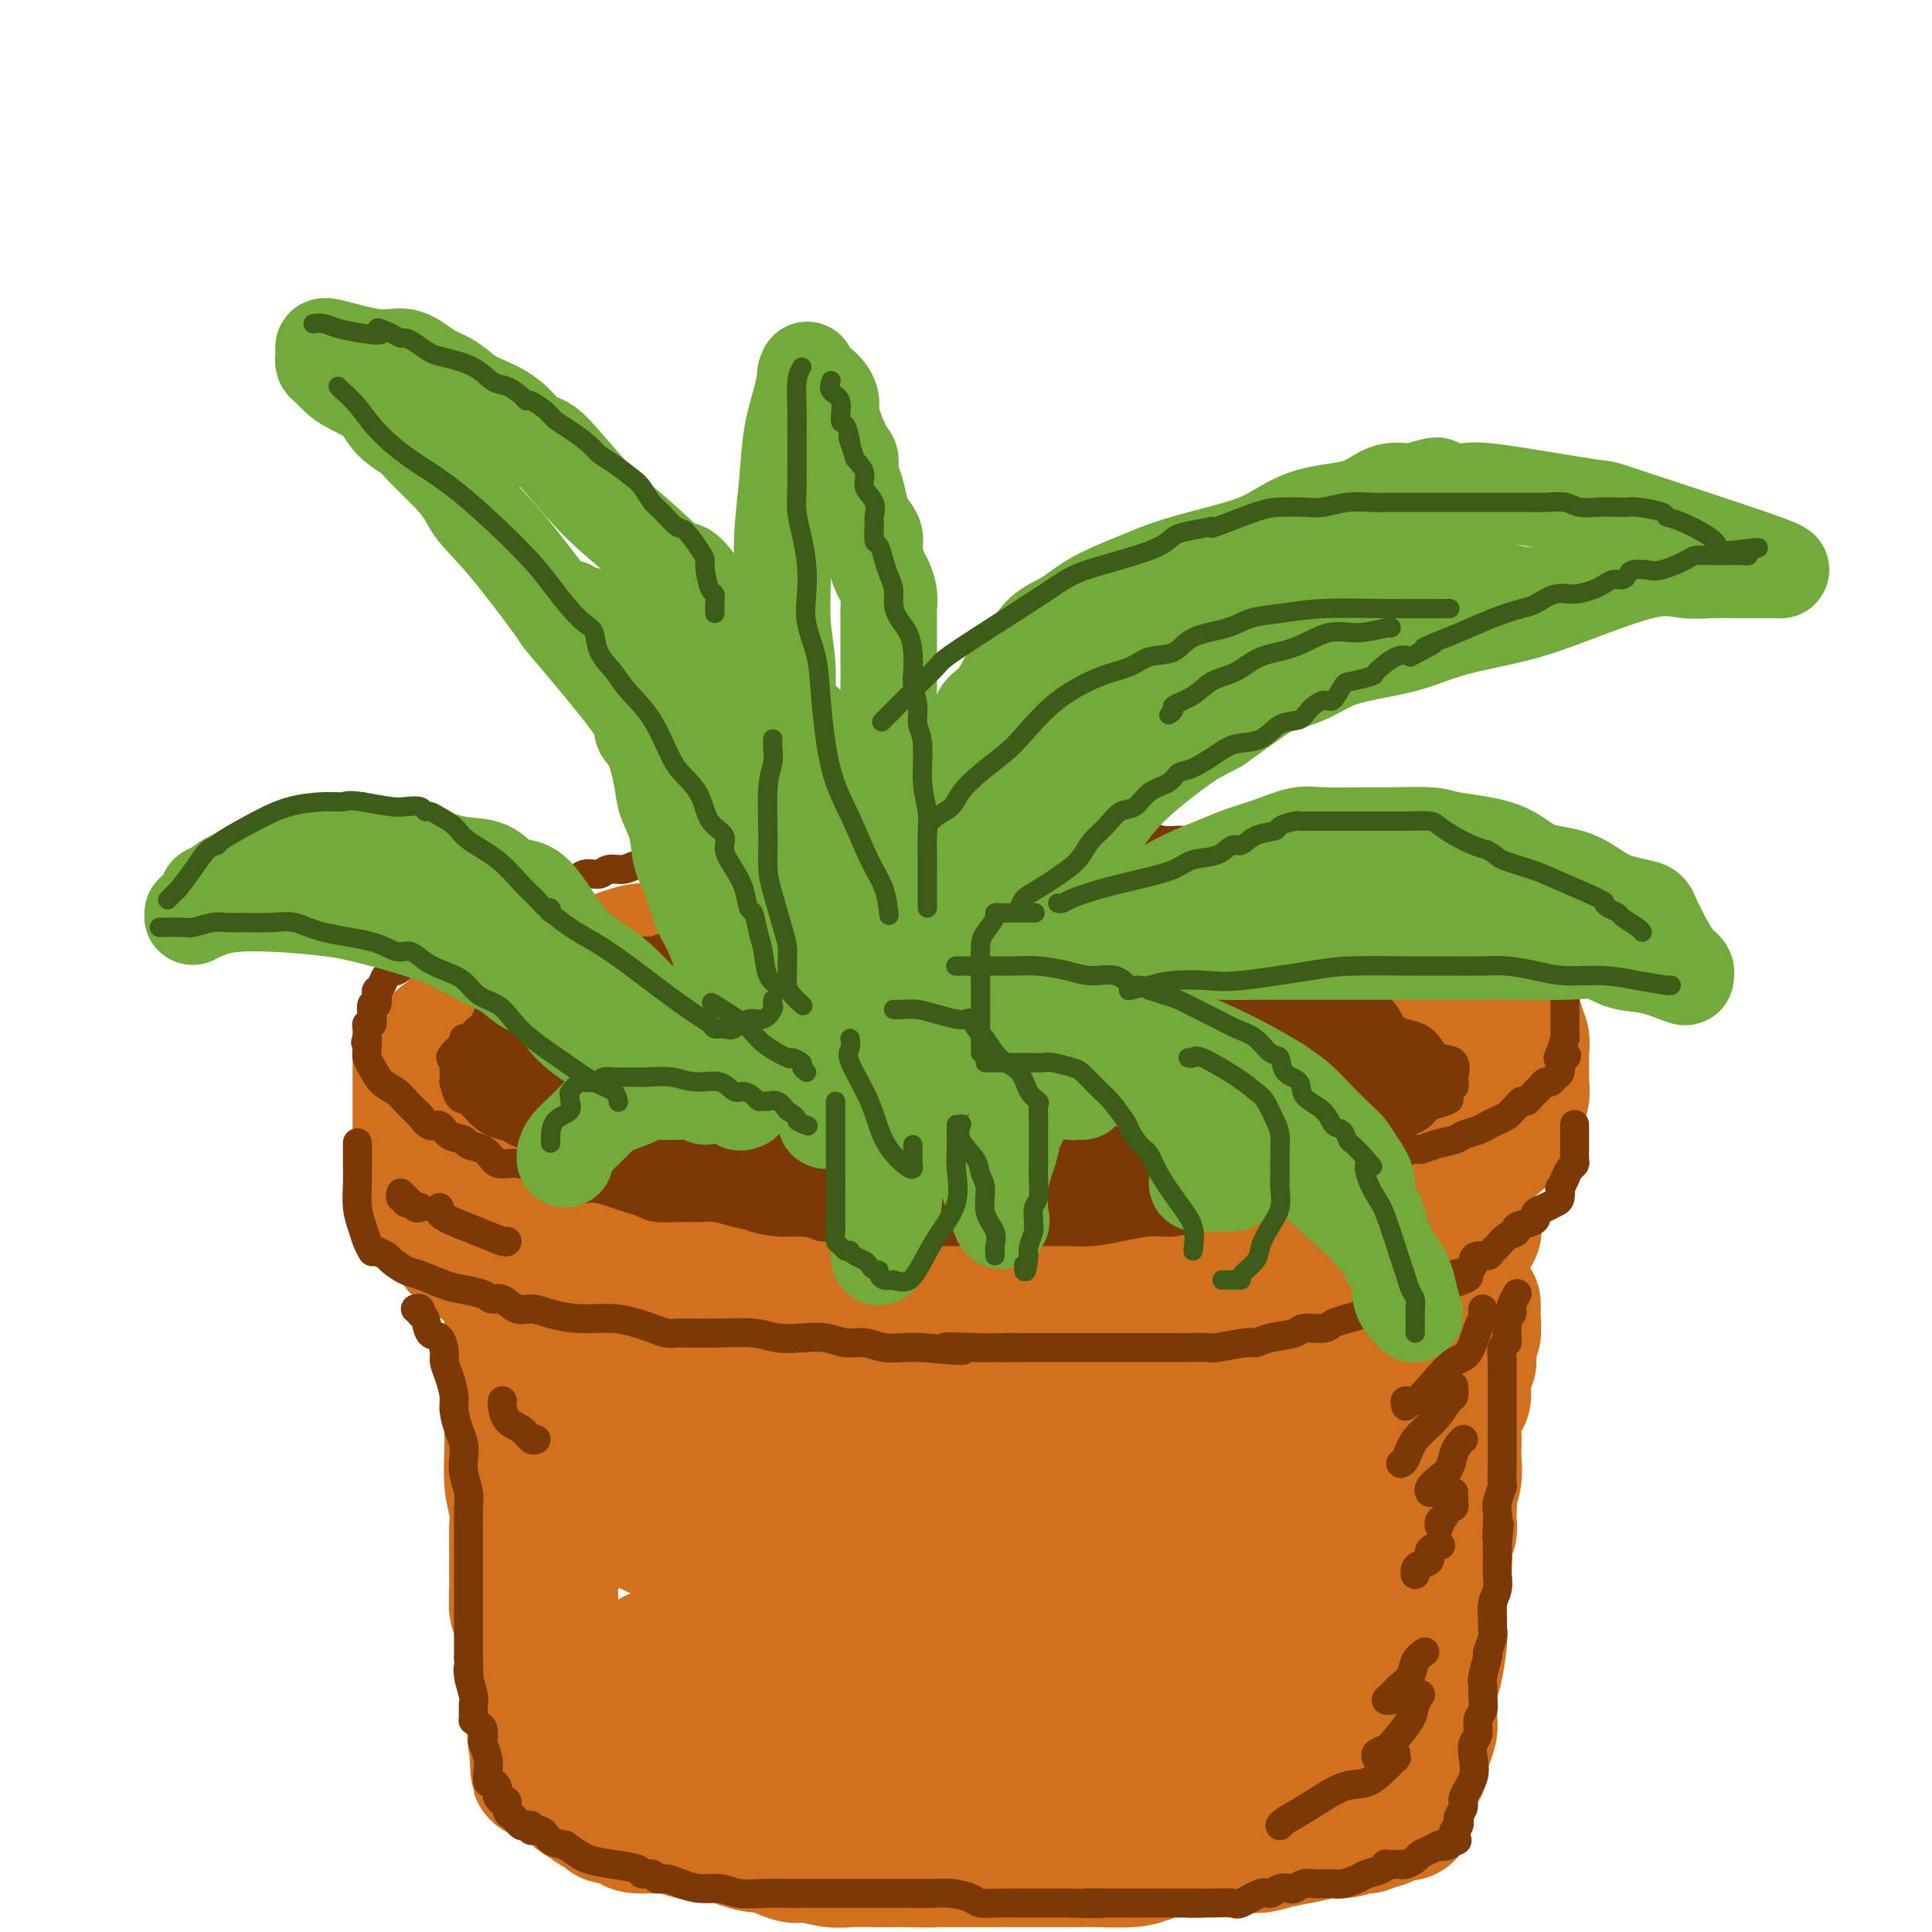 <svg viewBox='0 0 400 400' version='1.1' xmlns='http://www.w3.org/2000/svg' xmlns:xlink='http://www.w3.org/1999/xlink'><g fill='none' stroke='rgb(210,113,29)' stroke-width='28' stroke-linecap='round' stroke-linejoin='round'><path d='M175,167c0.000,0.000 0.100,0.100 0.1,0.1'/><path d='M184,196c-1.138,0.000 -2.275,0.000 -3,0c-0.725,-0.000 -1.037,-0.000 -2,0c-0.963,0.000 -2.576,0.000 -3,0c-0.424,-0.000 0.342,-0.000 0,0c-0.342,0.000 -1.791,0.000 -3,0c-1.209,-0.000 -2.177,-0.001 -3,0c-0.823,0.001 -1.500,0.004 -3,0c-1.500,-0.004 -3.821,-0.015 -6,0c-2.179,0.015 -4.215,0.057 -6,0c-1.785,-0.057 -3.317,-0.211 -5,0c-1.683,0.211 -3.515,0.787 -5,1c-1.485,0.213 -2.622,0.063 -4,0c-1.378,-0.063 -2.997,-0.038 -4,0c-1.003,0.038 -1.389,0.090 -2,0c-0.611,-0.090 -1.446,-0.322 -3,0c-1.554,0.322 -3.828,1.200 -6,2c-2.172,0.800 -4.243,1.524 -6,2c-1.757,0.476 -3.200,0.705 -4,1c-0.800,0.295 -0.958,0.656 -2,1c-1.042,0.344 -2.969,0.669 -4,1c-1.031,0.331 -1.164,0.666 -2,1c-0.836,0.334 -2.373,0.667 -3,1c-0.627,0.333 -0.344,0.667 -1,1c-0.656,0.333 -2.251,0.666 -3,1c-0.749,0.334 -0.652,0.671 -1,1c-0.348,0.329 -1.140,0.652 -2,1c-0.860,0.348 -1.787,0.722 -2,1c-0.213,0.278 0.289,0.459 0,1c-0.289,0.541 -1.368,1.440 -2,2c-0.632,0.560 -0.816,0.780 -1,1'/><path d='M93,215c-2.083,1.298 -1.290,0.042 -1,0c0.290,-0.042 0.077,1.130 0,2c-0.077,0.870 -0.019,1.440 0,2c0.019,0.560 -0.002,1.112 0,2c0.002,0.888 0.028,2.113 0,3c-0.028,0.887 -0.110,1.436 0,2c0.110,0.564 0.413,1.143 1,2c0.587,0.857 1.457,1.992 2,3c0.543,1.008 0.760,1.887 1,2c0.240,0.113 0.504,-0.542 1,0c0.496,0.542 1.225,2.281 2,3c0.775,0.719 1.595,0.419 2,1c0.405,0.581 0.394,2.042 1,3c0.606,0.958 1.828,1.411 3,2c1.172,0.589 2.294,1.314 3,2c0.706,0.686 0.997,1.335 2,2c1.003,0.665 2.717,1.348 4,2c1.283,0.652 2.136,1.273 3,2c0.864,0.727 1.740,1.561 3,2c1.260,0.439 2.904,0.485 4,1c1.096,0.515 1.643,1.501 3,2c1.357,0.499 3.525,0.511 5,1c1.475,0.489 2.259,1.455 4,2c1.741,0.545 4.439,0.671 6,1c1.561,0.329 1.986,0.863 3,1c1.014,0.137 2.618,-0.122 4,0c1.382,0.122 2.542,0.624 4,1c1.458,0.376 3.216,0.627 5,1c1.784,0.373 3.596,0.870 6,1c2.404,0.130 5.401,-0.106 8,0c2.599,0.106 4.799,0.553 7,1'/><path d='M179,264c6.448,0.862 5.569,1.015 6,1c0.431,-0.015 2.172,-0.200 4,0c1.828,0.200 3.744,0.786 5,1c1.256,0.214 1.850,0.057 3,0c1.150,-0.057 2.854,-0.015 5,0c2.146,0.015 4.735,0.004 8,0c3.265,-0.004 7.207,0.001 10,0c2.793,-0.001 4.438,-0.007 7,0c2.562,0.007 6.042,0.027 8,0c1.958,-0.027 2.392,-0.099 4,0c1.608,0.099 4.388,0.371 6,0c1.612,-0.371 2.055,-1.383 3,-2c0.945,-0.617 2.390,-0.837 4,-1c1.610,-0.163 3.383,-0.267 5,-1c1.617,-0.733 3.076,-2.095 6,-3c2.924,-0.905 7.311,-1.355 10,-2c2.689,-0.645 3.678,-1.487 5,-2c1.322,-0.513 2.976,-0.699 4,-1c1.024,-0.301 1.417,-0.718 2,-1c0.583,-0.282 1.357,-0.431 2,-1c0.643,-0.569 1.157,-1.560 2,-2c0.843,-0.440 2.015,-0.330 3,-1c0.985,-0.670 1.781,-2.120 3,-3c1.219,-0.880 2.859,-1.189 4,-2c1.141,-0.811 1.783,-2.123 3,-3c1.217,-0.877 3.008,-1.319 4,-2c0.992,-0.681 1.186,-1.602 2,-2c0.814,-0.398 2.249,-0.272 3,-1c0.751,-0.728 0.818,-2.312 1,-3c0.182,-0.688 0.481,-0.482 1,-1c0.519,-0.518 1.260,-1.759 2,-3'/><path d='M314,229c0.558,-1.294 -0.047,-1.028 0,-1c0.047,0.028 0.745,-0.181 1,-1c0.255,-0.819 0.069,-2.247 0,-3c-0.069,-0.753 -0.019,-0.830 0,-1c0.019,-0.170 0.006,-0.435 0,-1c-0.006,-0.565 -0.006,-1.432 0,-2c0.006,-0.568 0.017,-0.838 0,-1c-0.017,-0.162 -0.063,-0.217 0,-1c0.063,-0.783 0.236,-2.293 0,-3c-0.236,-0.707 -0.882,-0.611 -1,-1c-0.118,-0.389 0.291,-1.263 0,-2c-0.291,-0.737 -1.282,-1.337 -2,-2c-0.718,-0.663 -1.163,-1.389 -2,-2c-0.837,-0.611 -2.065,-1.105 -3,-2c-0.935,-0.895 -1.576,-2.189 -3,-3c-1.424,-0.811 -3.631,-1.140 -5,-2c-1.369,-0.860 -1.899,-2.252 -3,-3c-1.101,-0.748 -2.772,-0.851 -4,-1c-1.228,-0.149 -2.014,-0.343 -3,-1c-0.986,-0.657 -2.171,-1.776 -3,-2c-0.829,-0.224 -1.301,0.449 -4,0c-2.699,-0.449 -7.626,-2.018 -11,-3c-3.374,-0.982 -5.195,-1.377 -8,-2c-2.805,-0.623 -6.594,-1.473 -10,-2c-3.406,-0.527 -6.429,-0.730 -9,-1c-2.571,-0.270 -4.690,-0.608 -7,-1c-2.310,-0.392 -4.812,-0.837 -7,-1c-2.188,-0.163 -4.061,-0.044 -6,0c-1.939,0.044 -3.945,0.012 -6,0c-2.055,-0.012 -4.159,-0.003 -6,0c-1.841,0.003 -3.421,0.002 -5,0'/><path d='M207,184c-8.055,-0.459 -5.194,-0.106 -5,0c0.194,0.106 -2.280,-0.033 -5,0c-2.720,0.033 -5.686,0.239 -8,1c-2.314,0.761 -3.976,2.078 -6,3c-2.024,0.922 -4.410,1.449 -7,2c-2.590,0.551 -5.385,1.127 -9,2c-3.615,0.873 -8.050,2.043 -11,3c-2.950,0.957 -4.414,1.702 -5,2c-0.586,0.298 -0.293,0.149 0,0'/><path d='M87,219c0.000,-0.303 0.000,-0.605 0,0c0.000,0.605 0.000,2.118 0,3c0.000,0.882 0.000,1.134 0,2c0.000,0.866 0.000,2.348 0,4c0.000,1.652 0.000,3.476 0,5c0.000,1.524 0.000,2.748 0,4c0.000,1.252 0.000,2.532 0,4c0.000,1.468 0.000,3.126 0,4c0.000,0.874 0.000,0.966 0,1c0.000,0.034 -0.000,0.010 0,0c0.000,-0.010 0.000,-0.005 0,0'/><path d='M95,258c1.945,1.603 3.890,3.207 5,4c1.110,0.793 1.386,0.776 2,1c0.614,0.224 1.568,0.689 2,1c0.432,0.311 0.343,0.468 1,1c0.657,0.532 2.062,1.438 3,2c0.938,0.562 1.410,0.781 2,1c0.590,0.219 1.300,0.439 2,1c0.700,0.561 1.391,1.464 2,2c0.609,0.536 1.138,0.707 2,1c0.862,0.293 2.058,0.709 3,1c0.942,0.291 1.631,0.458 3,1c1.369,0.542 3.418,1.460 5,2c1.582,0.540 2.696,0.704 4,1c1.304,0.296 2.798,0.724 4,1c1.202,0.276 2.110,0.399 3,1c0.890,0.601 1.760,1.681 3,2c1.240,0.319 2.851,-0.122 4,0c1.149,0.122 1.836,0.807 3,1c1.164,0.193 2.803,-0.106 4,0c1.197,0.106 1.950,0.617 3,1c1.050,0.383 2.395,0.638 4,1c1.605,0.362 3.470,0.832 5,1c1.530,0.168 2.726,0.035 4,0c1.274,-0.035 2.625,0.029 4,0c1.375,-0.029 2.772,-0.151 4,0c1.228,0.151 2.285,0.576 3,1c0.715,0.424 1.089,0.845 2,1c0.911,0.155 2.361,0.042 4,0c1.639,-0.042 3.468,-0.012 5,0c1.532,0.012 2.766,0.006 4,0'/><path d='M194,287c8.988,0.929 4.959,0.250 4,0c-0.959,-0.250 1.153,-0.071 3,0c1.847,0.071 3.428,0.034 5,0c1.572,-0.034 3.134,-0.066 4,0c0.866,0.066 1.035,0.229 2,0c0.965,-0.229 2.725,-0.849 4,-1c1.275,-0.151 2.067,0.166 3,0c0.933,-0.166 2.009,-0.814 3,-1c0.991,-0.186 1.896,0.091 3,0c1.104,-0.091 2.407,-0.549 4,-1c1.593,-0.451 3.476,-0.894 5,-1c1.524,-0.106 2.690,0.124 4,0c1.310,-0.124 2.765,-0.601 4,-1c1.235,-0.399 2.250,-0.719 4,-1c1.750,-0.281 4.234,-0.523 6,-1c1.766,-0.477 2.812,-1.188 4,-2c1.188,-0.812 2.516,-1.723 4,-2c1.484,-0.277 3.125,0.081 4,0c0.875,-0.081 0.986,-0.599 2,-1c1.014,-0.401 2.933,-0.683 4,-1c1.067,-0.317 1.283,-0.667 2,-1c0.717,-0.333 1.937,-0.649 3,-1c1.063,-0.351 1.970,-0.737 3,-1c1.030,-0.263 2.184,-0.403 3,-1c0.816,-0.597 1.295,-1.651 2,-2c0.705,-0.349 1.634,0.009 2,0c0.366,-0.009 0.167,-0.384 1,-1c0.833,-0.616 2.697,-1.475 4,-2c1.303,-0.525 2.043,-0.718 3,-1c0.957,-0.282 2.131,-0.652 3,-1c0.869,-0.348 1.435,-0.674 2,-1'/><path d='M298,262c7.532,-3.202 3.363,-2.207 2,-2c-1.363,0.207 0.079,-0.376 1,-1c0.921,-0.624 1.319,-1.291 2,-2c0.681,-0.709 1.645,-1.460 2,-2c0.355,-0.540 0.101,-0.869 0,-1c-0.101,-0.131 -0.051,-0.066 0,0'/><path d='M106,272c0.000,-0.202 0.000,-0.404 0,0c-0.000,0.404 -0.000,1.414 0,2c0.000,0.586 0.000,0.749 0,2c-0.000,1.251 -0.000,3.591 0,5c0.000,1.409 0.000,1.885 0,3c-0.000,1.115 -0.001,2.867 0,4c0.001,1.133 0.004,1.646 0,3c-0.004,1.354 -0.015,3.547 0,5c0.015,1.453 0.057,2.164 0,4c-0.057,1.836 -0.211,4.797 0,7c0.211,2.203 0.789,3.648 1,5c0.211,1.352 0.057,2.611 0,4c-0.057,1.389 -0.016,2.909 0,4c0.016,1.091 0.007,1.752 0,3c-0.007,1.248 -0.012,3.081 0,4c0.012,0.919 0.041,0.922 0,2c-0.041,1.078 -0.151,3.229 0,4c0.151,0.771 0.562,0.162 1,1c0.438,0.838 0.902,3.123 1,4c0.098,0.877 -0.171,0.346 0,1c0.171,0.654 0.782,2.493 1,4c0.218,1.507 0.044,2.684 0,4c-0.044,1.316 0.041,2.772 0,4c-0.041,1.228 -0.207,2.227 0,3c0.207,0.773 0.787,1.321 1,2c0.213,0.679 0.057,1.491 0,2c-0.057,0.509 -0.016,0.717 0,1c0.016,0.283 0.008,0.642 0,1'/><path d='M111,360c0.805,13.602 0.317,3.607 0,0c-0.317,-3.607 -0.465,-0.825 0,1c0.465,1.825 1.542,2.692 2,3c0.458,0.308 0.298,0.057 1,1c0.702,0.943 2.267,3.079 3,4c0.733,0.921 0.634,0.628 1,1c0.366,0.372 1.198,1.410 2,2c0.802,0.590 1.575,0.732 2,1c0.425,0.268 0.503,0.663 1,1c0.497,0.337 1.414,0.616 2,1c0.586,0.384 0.842,0.873 1,1c0.158,0.127 0.217,-0.107 1,0c0.783,0.107 2.289,0.554 3,1c0.711,0.446 0.627,0.889 2,1c1.373,0.111 4.204,-0.111 6,0c1.796,0.111 2.558,0.556 4,1c1.442,0.444 3.562,0.887 5,1c1.438,0.113 2.192,-0.106 3,0c0.808,0.106 1.670,0.535 3,1c1.330,0.465 3.129,0.966 4,1c0.871,0.034 0.815,-0.397 2,0c1.185,0.397 3.611,1.623 5,2c1.389,0.377 1.739,-0.095 3,0c1.261,0.095 3.432,0.758 5,1c1.568,0.242 2.534,0.065 4,0c1.466,-0.065 3.433,-0.017 5,0c1.567,0.017 2.733,0.005 4,0c1.267,-0.005 2.633,-0.002 4,0'/><path d='M189,385c4.643,0.155 3.749,0.041 4,0c0.251,-0.041 1.645,-0.011 3,0c1.355,0.011 2.671,0.003 4,0c1.329,-0.003 2.673,-0.001 4,0c1.327,0.001 2.638,0.000 4,0c1.362,-0.000 2.777,-0.000 4,0c1.223,0.000 2.256,-0.000 3,0c0.744,0.000 1.199,0.001 2,0c0.801,-0.001 1.946,-0.003 3,0c1.054,0.003 2.015,0.011 3,0c0.985,-0.011 1.992,-0.041 4,0c2.008,0.041 5.017,0.154 7,0c1.983,-0.154 2.940,-0.576 4,-1c1.060,-0.424 2.223,-0.849 3,-1c0.777,-0.151 1.166,-0.026 2,0c0.834,0.026 2.112,-0.045 3,0c0.888,0.045 1.387,0.208 2,0c0.613,-0.208 1.342,-0.787 2,-1c0.658,-0.213 1.245,-0.060 2,0c0.755,0.060 1.677,0.028 3,0c1.323,-0.028 3.047,-0.050 4,0c0.953,0.050 1.135,0.172 2,0c0.865,-0.172 2.414,-0.639 4,-1c1.586,-0.361 3.209,-0.618 5,-1c1.791,-0.382 3.750,-0.891 5,-1c1.250,-0.109 1.792,0.182 3,0c1.208,-0.182 3.083,-0.836 4,-1c0.917,-0.164 0.875,0.162 1,0c0.125,-0.162 0.418,-0.813 1,-1c0.582,-0.187 1.452,0.089 2,0c0.548,-0.089 0.774,-0.545 1,-1'/><path d='M287,376c8.213,-1.328 2.246,-0.148 0,0c-2.246,0.148 -0.769,-0.737 0,-1c0.769,-0.263 0.831,0.096 1,0c0.169,-0.096 0.445,-0.649 1,-1c0.555,-0.351 1.388,-0.502 2,-1c0.612,-0.498 1.004,-1.343 1,-2c-0.004,-0.657 -0.404,-1.125 0,-2c0.404,-0.875 1.611,-2.158 2,-3c0.389,-0.842 -0.039,-1.243 0,-2c0.039,-0.757 0.546,-1.869 1,-3c0.454,-1.131 0.857,-2.281 1,-3c0.143,-0.719 0.028,-1.008 0,-2c-0.028,-0.992 0.031,-2.688 0,-4c-0.031,-1.312 -0.152,-2.241 0,-3c0.152,-0.759 0.577,-1.347 1,-3c0.423,-1.653 0.846,-4.371 1,-6c0.154,-1.629 0.040,-2.170 0,-3c-0.040,-0.830 -0.007,-1.950 0,-3c0.007,-1.050 -0.012,-2.029 0,-3c0.012,-0.971 0.055,-1.933 0,-3c-0.055,-1.067 -0.207,-2.239 0,-3c0.207,-0.761 0.773,-1.110 1,-2c0.227,-0.890 0.113,-2.322 0,-3c-0.113,-0.678 -0.226,-0.602 0,-1c0.226,-0.398 0.793,-1.272 1,-2c0.207,-0.728 0.056,-1.311 0,-2c-0.056,-0.689 -0.016,-1.482 0,-2c0.016,-0.518 0.008,-0.759 0,-1'/><path d='M300,312c0.558,-7.962 -0.046,-4.865 0,-4c0.046,0.865 0.744,-0.500 1,-2c0.256,-1.500 0.071,-3.135 0,-4c-0.071,-0.865 -0.029,-0.961 0,-2c0.029,-1.039 0.045,-3.023 0,-4c-0.045,-0.977 -0.152,-0.949 0,-2c0.152,-1.051 0.563,-3.181 1,-4c0.437,-0.819 0.901,-0.325 1,-1c0.099,-0.675 -0.166,-2.518 0,-4c0.166,-1.482 0.762,-2.603 1,-3c0.238,-0.397 0.116,-0.071 0,-1c-0.116,-0.929 -0.227,-3.114 0,-4c0.227,-0.886 0.793,-0.472 1,-1c0.207,-0.528 0.055,-1.997 0,-3c-0.055,-1.003 -0.015,-1.539 0,-2c0.015,-0.461 0.004,-0.846 0,-1c-0.004,-0.154 -0.002,-0.077 0,0'/><path d='M300,268c-1.425,1.281 -2.850,2.562 -4,4c-1.150,1.438 -2.026,3.033 -3,4c-0.974,0.967 -2.047,1.306 -3,2c-0.953,0.694 -1.786,1.743 -3,3c-1.214,1.257 -2.809,2.722 -4,4c-1.191,1.278 -1.977,2.370 -3,3c-1.023,0.630 -2.281,0.800 -5,2c-2.719,1.200 -6.898,3.432 -10,5c-3.102,1.568 -5.129,2.473 -7,3c-1.871,0.527 -3.588,0.676 -6,1c-2.412,0.324 -5.518,0.823 -8,1c-2.482,0.177 -4.340,0.034 -7,0c-2.660,-0.034 -6.122,0.043 -9,0c-2.878,-0.043 -5.172,-0.206 -8,0c-2.828,0.206 -6.189,0.782 -9,1c-2.811,0.218 -5.073,0.079 -8,0c-2.927,-0.079 -6.519,-0.098 -10,0c-3.481,0.098 -6.851,0.313 -10,0c-3.149,-0.313 -6.078,-1.156 -10,-2c-3.922,-0.844 -8.839,-1.690 -12,-2c-3.161,-0.310 -4.568,-0.083 -6,0c-1.432,0.083 -2.890,0.022 -4,0c-1.110,-0.022 -1.871,-0.006 -3,0c-1.129,0.006 -2.627,0.000 -4,0c-1.373,-0.000 -2.620,0.004 -4,0c-1.380,-0.004 -2.894,-0.016 -4,0c-1.106,0.016 -1.805,0.059 -3,0c-1.195,-0.059 -2.887,-0.222 -4,0c-1.113,0.222 -1.646,0.829 -2,1c-0.354,0.171 -0.530,-0.094 -1,0c-0.470,0.094 -1.235,0.547 -2,1'/><path d='M124,299c-5.784,0.441 -1.745,0.542 -1,1c0.745,0.458 -1.803,1.272 -3,2c-1.197,0.728 -1.043,1.370 -1,2c0.043,0.630 -0.024,1.247 0,2c0.024,0.753 0.139,1.642 2,3c1.861,1.358 5.467,3.187 9,5c3.533,1.813 6.993,3.612 11,5c4.007,1.388 8.560,2.366 12,3c3.440,0.634 5.768,0.926 8,1c2.232,0.074 4.370,-0.069 6,0c1.630,0.069 2.753,0.349 4,0c1.247,-0.349 2.617,-1.327 5,-2c2.383,-0.673 5.778,-1.042 9,-2c3.222,-0.958 6.272,-2.505 9,-3c2.728,-0.495 5.135,0.064 8,0c2.865,-0.064 6.188,-0.749 9,-1c2.812,-0.251 5.113,-0.067 8,0c2.887,0.067 6.360,0.018 9,0c2.640,-0.018 4.447,-0.005 6,0c1.553,0.005 2.852,0.004 4,0c1.148,-0.004 2.146,-0.010 3,0c0.854,0.010 1.566,0.035 2,0c0.434,-0.035 0.591,-0.130 1,0c0.409,0.130 1.069,0.486 2,1c0.931,0.514 2.133,1.188 3,2c0.867,0.812 1.399,1.762 2,2c0.601,0.238 1.272,-0.237 2,0c0.728,0.237 1.515,1.187 2,2c0.485,0.813 0.669,1.488 1,2c0.331,0.512 0.809,0.861 1,1c0.191,0.139 0.096,0.070 0,0'/><path d='M257,325c1.973,1.666 0.404,0.832 0,1c-0.404,0.168 0.355,1.338 0,2c-0.355,0.662 -1.824,0.816 -5,2c-3.176,1.184 -8.060,3.399 -13,5c-4.940,1.601 -9.935,2.587 -12,3c-2.065,0.413 -1.199,0.254 -6,1c-4.801,0.746 -15.269,2.396 -22,3c-6.731,0.604 -9.725,0.162 -13,0c-3.275,-0.162 -6.831,-0.046 -10,0c-3.169,0.046 -5.952,0.020 -9,0c-3.048,-0.020 -6.361,-0.034 -9,0c-2.639,0.034 -4.602,0.117 -6,0c-1.398,-0.117 -2.230,-0.434 -3,0c-0.770,0.434 -1.478,1.618 -2,2c-0.522,0.382 -0.858,-0.038 -1,0c-0.142,0.038 -0.090,0.535 0,1c0.090,0.465 0.218,0.897 0,1c-0.218,0.103 -0.781,-0.123 -1,0c-0.219,0.123 -0.092,0.593 0,1c0.092,0.407 0.151,0.749 0,1c-0.151,0.251 -0.512,0.411 0,1c0.512,0.589 1.898,1.608 3,2c1.102,0.392 1.920,0.158 3,0c1.080,-0.158 2.421,-0.241 5,0c2.579,0.241 6.396,0.806 10,1c3.604,0.194 6.995,0.017 11,0c4.005,-0.017 8.626,0.125 13,0c4.374,-0.125 8.502,-0.518 12,-1c3.498,-0.482 6.365,-1.053 9,-2c2.635,-0.947 5.039,-2.271 7,-3c1.961,-0.729 3.481,-0.865 5,-1'/><path d='M223,345c5.937,-1.489 4.280,-1.711 4,-2c-0.280,-0.289 0.818,-0.644 2,-1c1.182,-0.356 2.448,-0.714 3,-1c0.552,-0.286 0.390,-0.500 1,-1c0.610,-0.500 1.993,-1.288 3,-2c1.007,-0.712 1.638,-1.350 3,-2c1.362,-0.650 3.457,-1.312 5,-2c1.543,-0.688 2.535,-1.401 4,-2c1.465,-0.599 3.402,-1.082 5,-2c1.598,-0.918 2.857,-2.269 4,-3c1.143,-0.731 2.169,-0.842 4,-2c1.831,-1.158 4.468,-3.362 6,-5c1.532,-1.638 1.958,-2.710 3,-4c1.042,-1.290 2.700,-2.800 4,-4c1.300,-1.200 2.243,-2.092 3,-3c0.757,-0.908 1.327,-1.834 2,-3c0.673,-1.166 1.448,-2.572 2,-3c0.552,-0.428 0.879,0.124 1,0c0.121,-0.124 0.034,-0.923 0,-1c-0.034,-0.077 -0.016,0.569 0,1c0.016,0.431 0.030,0.646 0,2c-0.030,1.354 -0.103,3.848 0,6c0.103,2.152 0.381,3.962 0,7c-0.381,3.038 -1.423,7.303 -2,10c-0.577,2.697 -0.691,3.826 -1,6c-0.309,2.174 -0.814,5.393 -1,8c-0.186,2.607 -0.053,4.602 0,6c0.053,1.398 0.027,2.199 0,3'/><path d='M278,351c-0.462,7.979 -0.118,3.927 0,3c0.118,-0.927 0.009,1.271 0,2c-0.009,0.729 0.081,-0.012 0,0c-0.081,0.012 -0.335,0.778 -1,1c-0.665,0.222 -1.742,-0.098 -3,0c-1.258,0.098 -2.696,0.615 -5,1c-2.304,0.385 -5.475,0.639 -9,1c-3.525,0.361 -7.404,0.828 -11,1c-3.596,0.172 -6.910,0.050 -10,0c-3.090,-0.050 -5.955,-0.027 -9,0c-3.045,0.027 -6.271,0.060 -9,0c-2.729,-0.060 -4.960,-0.212 -7,0c-2.040,0.212 -3.888,0.790 -7,1c-3.112,0.210 -7.489,0.053 -11,0c-3.511,-0.053 -6.157,-0.003 -9,0c-2.843,0.003 -5.885,-0.041 -9,0c-3.115,0.041 -6.303,0.166 -10,0c-3.697,-0.166 -7.902,-0.622 -10,-1c-2.098,-0.378 -2.090,-0.676 -5,-1c-2.910,-0.324 -8.739,-0.674 -12,-1c-3.261,-0.326 -3.956,-0.628 -5,-1c-1.044,-0.372 -2.438,-0.814 -4,-1c-1.562,-0.186 -3.293,-0.115 -4,0c-0.707,0.115 -0.389,0.273 -1,0c-0.611,-0.273 -2.150,-0.976 -4,-2c-1.850,-1.024 -4.011,-2.367 -5,-3c-0.989,-0.633 -0.805,-0.555 -1,-1c-0.195,-0.445 -0.770,-1.413 -1,-2c-0.230,-0.587 -0.115,-0.794 0,-1'/><path d='M116,347c-1.841,-1.453 -0.442,-0.585 0,-1c0.442,-0.415 -0.073,-2.112 0,-3c0.073,-0.888 0.735,-0.968 1,-1c0.265,-0.032 0.132,-0.016 0,0'/><path d='M145,325c0.695,0.695 1.391,1.391 3,2c1.609,0.609 4.133,1.132 6,2c1.867,0.868 3.079,2.082 4,3c0.921,0.918 1.552,1.539 2,2c0.448,0.461 0.714,0.762 1,1c0.286,0.238 0.594,0.413 1,1c0.406,0.587 0.912,1.586 1,2c0.088,0.414 -0.241,0.244 0,1c0.241,0.756 1.051,2.437 2,3c0.949,0.563 2.037,0.007 3,0c0.963,-0.007 1.800,0.535 5,1c3.200,0.465 8.761,0.853 13,1c4.239,0.147 7.154,0.052 10,0c2.846,-0.052 5.623,-0.060 8,0c2.377,0.060 4.355,0.190 6,0c1.645,-0.190 2.957,-0.699 4,-1c1.043,-0.301 1.817,-0.392 3,-1c1.183,-0.608 2.776,-1.731 4,-2c1.224,-0.269 2.081,0.316 3,0c0.919,-0.316 1.900,-1.535 3,-2c1.100,-0.465 2.318,-0.177 4,0c1.682,0.177 3.828,0.243 6,0c2.172,-0.243 4.370,-0.794 6,-1c1.630,-0.206 2.691,-0.068 5,0c2.309,0.068 5.867,0.065 8,0c2.133,-0.065 2.840,-0.193 3,0c0.160,0.193 -0.226,0.706 0,1c0.226,0.294 1.065,0.370 2,1c0.935,0.630 1.968,1.815 3,3'/><path d='M264,342c1.844,1.227 3.955,1.796 5,2c1.045,0.204 1.023,0.044 1,0c-0.023,-0.044 -0.046,0.029 0,0c0.046,-0.029 0.162,-0.159 -1,0c-1.162,0.159 -3.601,0.607 -6,1c-2.399,0.393 -4.757,0.732 -8,1c-3.243,0.268 -7.372,0.465 -12,1c-4.628,0.535 -9.757,1.408 -15,2c-5.243,0.592 -10.602,0.905 -16,1c-5.398,0.095 -10.836,-0.027 -15,0c-4.164,0.027 -7.054,0.203 -18,-1c-10.946,-1.203 -29.947,-3.785 -38,-5c-8.053,-1.215 -5.158,-1.061 -4,-1c1.158,0.061 0.579,0.031 0,0'/><path d='M103,264c0.367,1.029 0.735,2.058 2,4c1.265,1.942 3.429,4.798 5,8c1.571,3.202 2.550,6.751 4,10c1.450,3.249 3.370,6.199 4,8c0.630,1.801 -0.030,2.452 0,4c0.030,1.548 0.751,3.991 1,5c0.249,1.009 0.025,0.583 0,1c-0.025,0.417 0.148,1.677 0,3c-0.148,1.323 -0.618,2.708 -1,4c-0.382,1.292 -0.677,2.492 -1,4c-0.323,1.508 -0.675,3.323 -1,5c-0.325,1.677 -0.623,3.215 -1,4c-0.377,0.785 -0.833,0.817 -1,2c-0.167,1.183 -0.045,3.519 0,5c0.045,1.481 0.012,2.108 0,3c-0.012,0.892 -0.003,2.048 0,3c0.003,0.952 0.001,1.701 0,2c-0.001,0.299 -0.000,0.150 0,0'/></g>
<g fill='none' stroke='rgb(210,113,29)' stroke-width='6' stroke-linecap='round' stroke-linejoin='round'><path d='M294,188c0.105,-0.445 0.210,-0.890 0,-1c-0.210,-0.110 -0.736,0.114 -1,0c-0.264,-0.114 -0.267,-0.567 -1,-1c-0.733,-0.433 -2.197,-0.847 -3,-1c-0.803,-0.153 -0.944,-0.044 -1,0c-0.056,0.044 -0.028,0.022 0,0'/></g>
<g fill='none' stroke='rgb(124,56,5)' stroke-width='6' stroke-linecap='round' stroke-linejoin='round'><path d='M278,178c-0.240,-0.415 -0.479,-0.829 -1,-1c-0.521,-0.171 -1.323,-0.097 -2,0c-0.677,0.097 -1.229,0.218 -2,0c-0.771,-0.218 -1.761,-0.777 -3,-1c-1.239,-0.223 -2.726,-0.112 -4,0c-1.274,0.112 -2.337,0.226 -3,0c-0.663,-0.226 -0.928,-0.792 -2,-1c-1.072,-0.208 -2.951,-0.060 -4,0c-1.049,0.060 -1.270,0.031 -2,0c-0.730,-0.031 -1.971,-0.065 -3,0c-1.029,0.065 -1.848,0.229 -3,0c-1.152,-0.229 -2.637,-0.850 -4,-1c-1.363,-0.150 -2.604,0.171 -4,0c-1.396,-0.171 -2.947,-0.834 -4,-1c-1.053,-0.166 -1.608,0.166 -3,0c-1.392,-0.166 -3.621,-0.829 -5,-1c-1.379,-0.171 -1.908,0.150 -3,0c-1.092,-0.150 -2.746,-0.772 -4,-1c-1.254,-0.228 -2.108,-0.061 -3,0c-0.892,0.061 -1.823,0.016 -3,0c-1.177,-0.016 -2.602,-0.004 -4,0c-1.398,0.004 -2.770,0.001 -4,0c-1.230,-0.001 -2.319,-0.000 -3,0c-0.681,0.000 -0.952,0.000 -2,0c-1.048,-0.000 -2.871,-0.000 -4,0c-1.129,0.000 -1.565,0.000 -2,0'/><path d='M197,171c-13.037,-1.083 -5.129,-0.291 -3,0c2.129,0.291 -1.521,0.082 -4,0c-2.479,-0.082 -3.786,-0.037 -5,0c-1.214,0.037 -2.333,0.066 -3,0c-0.667,-0.066 -0.882,-0.228 -2,0c-1.118,0.228 -3.141,0.845 -4,1c-0.859,0.155 -0.555,-0.152 -1,0c-0.445,0.152 -1.638,0.762 -3,1c-1.362,0.238 -2.894,0.102 -4,0c-1.106,-0.102 -1.786,-0.172 -3,0c-1.214,0.172 -2.962,0.585 -4,1c-1.038,0.415 -1.365,0.833 -3,1c-1.635,0.167 -4.576,0.083 -6,0c-1.424,-0.083 -1.329,-0.167 -2,0c-0.671,0.167 -2.107,0.584 -3,1c-0.893,0.416 -1.243,0.832 -2,1c-0.757,0.168 -1.920,0.088 -3,0c-1.080,-0.088 -2.075,-0.182 -3,0c-0.925,0.182 -1.780,0.642 -3,1c-1.220,0.358 -2.805,0.616 -4,1c-1.195,0.384 -1.999,0.894 -3,1c-1.001,0.106 -2.200,-0.192 -3,0c-0.800,0.192 -1.201,0.874 -2,1c-0.799,0.126 -1.996,-0.303 -3,0c-1.004,0.303 -1.816,1.338 -3,2c-1.184,0.662 -2.740,0.951 -4,1c-1.260,0.049 -2.224,-0.141 -3,0c-0.776,0.141 -1.363,0.615 -2,1c-0.637,0.385 -1.325,0.681 -2,1c-0.675,0.319 -1.338,0.659 -2,1'/><path d='M105,187c-5.959,1.742 -3.858,1.098 -3,1c0.858,-0.098 0.472,0.350 -1,1c-1.472,0.650 -4.030,1.500 -5,2c-0.970,0.500 -0.351,0.649 -1,1c-0.649,0.351 -2.565,0.903 -3,1c-0.435,0.097 0.613,-0.262 0,0c-0.613,0.262 -2.885,1.146 -4,2c-1.115,0.854 -1.072,1.677 -1,2c0.072,0.323 0.174,0.146 0,0c-0.174,-0.146 -0.623,-0.260 -1,0c-0.377,0.260 -0.682,0.895 -1,1c-0.318,0.105 -0.648,-0.319 -1,0c-0.352,0.319 -0.725,1.381 -1,2c-0.275,0.619 -0.452,0.794 -1,1c-0.548,0.206 -1.466,0.441 -2,1c-0.534,0.559 -0.683,1.440 -1,2c-0.317,0.560 -0.803,0.797 -1,1c-0.197,0.203 -0.105,0.370 0,1c0.105,0.630 0.224,1.723 0,2c-0.224,0.277 -0.791,-0.262 -1,0c-0.209,0.262 -0.060,1.323 0,2c0.060,0.677 0.030,0.969 0,1c-0.030,0.031 -0.061,-0.199 0,0c0.061,0.199 0.212,0.827 0,1c-0.212,0.173 -0.789,-0.108 -1,0c-0.211,0.108 -0.057,0.606 0,1c0.057,0.394 0.016,0.684 0,1c-0.016,0.316 -0.008,0.658 0,1'/><path d='M76,215c-0.622,1.917 -0.176,0.208 0,0c0.176,-0.208 0.081,1.085 0,2c-0.081,0.915 -0.149,1.452 0,2c0.149,0.548 0.516,1.106 1,2c0.484,0.894 1.087,2.125 2,3c0.913,0.875 2.138,1.395 3,2c0.862,0.605 1.361,1.294 2,2c0.639,0.706 1.417,1.427 2,2c0.583,0.573 0.970,0.997 1,1c0.030,0.003 -0.296,-0.417 0,0c0.296,0.417 1.215,1.670 2,2c0.785,0.330 1.435,-0.263 2,0c0.565,0.263 1.044,1.383 2,2c0.956,0.617 2.390,0.730 3,1c0.610,0.270 0.396,0.697 1,1c0.604,0.303 2.026,0.480 3,1c0.974,0.520 1.498,1.381 2,2c0.502,0.619 0.981,0.997 2,1c1.019,0.003 2.578,-0.368 4,0c1.422,0.368 2.705,1.475 4,2c1.295,0.525 2.601,0.469 4,1c1.399,0.531 2.892,1.647 4,2c1.108,0.353 1.831,-0.059 3,0c1.169,0.059 2.784,0.590 4,1c1.216,0.410 2.034,0.698 3,1c0.966,0.302 2.081,0.616 3,1c0.919,0.384 1.641,0.838 3,1c1.359,0.162 3.354,0.033 5,0c1.646,-0.033 2.943,0.030 4,0c1.057,-0.030 1.873,-0.151 3,0c1.127,0.151 2.563,0.576 4,1'/><path d='M152,251c8.425,1.863 4.487,1.020 4,1c-0.487,-0.020 2.476,0.783 5,1c2.524,0.217 4.607,-0.152 6,0c1.393,0.152 2.095,0.825 3,1c0.905,0.175 2.013,-0.149 3,0c0.987,0.149 1.854,0.772 3,1c1.146,0.228 2.572,0.061 4,0c1.428,-0.061 2.858,-0.016 4,0c1.142,0.016 1.997,0.004 3,0c1.003,-0.004 2.154,-0.001 3,0c0.846,0.001 1.388,0.000 2,0c0.612,-0.000 1.293,-0.000 2,0c0.707,0.000 1.440,0.000 2,0c0.560,-0.000 0.948,-0.000 2,0c1.052,0.000 2.767,0.000 4,0c1.233,-0.000 1.982,-0.000 3,0c1.018,0.000 2.303,0.000 4,0c1.697,-0.000 3.804,-0.000 5,0c1.196,0.000 1.479,0.001 2,0c0.521,-0.001 1.278,-0.003 2,0c0.722,0.003 1.410,0.011 2,0c0.590,-0.011 1.084,-0.041 2,0c0.916,0.041 2.254,0.151 4,0c1.746,-0.151 3.898,-0.565 6,-1c2.102,-0.435 4.153,-0.891 6,-1c1.847,-0.109 3.491,0.129 5,0c1.509,-0.129 2.885,-0.626 4,-1c1.115,-0.374 1.969,-0.626 3,-1c1.031,-0.374 2.239,-0.870 3,-1c0.761,-0.130 1.075,0.106 2,0c0.925,-0.106 2.463,-0.553 4,-1'/><path d='M259,249c5.675,-1.030 3.363,-0.604 3,-1c-0.363,-0.396 1.222,-1.613 4,-2c2.778,-0.387 6.750,0.055 8,0c1.250,-0.055 -0.223,-0.606 0,-1c0.223,-0.394 2.143,-0.631 3,-1c0.857,-0.369 0.652,-0.869 1,-1c0.348,-0.131 1.251,0.107 2,0c0.749,-0.107 1.345,-0.558 2,-1c0.655,-0.442 1.368,-0.874 2,-1c0.632,-0.126 1.182,0.054 2,0c0.818,-0.054 1.903,-0.343 3,-1c1.097,-0.657 2.204,-1.682 3,-2c0.796,-0.318 1.281,0.069 2,0c0.719,-0.069 1.673,-0.596 3,-1c1.327,-0.404 3.027,-0.686 4,-1c0.973,-0.314 1.220,-0.662 2,-1c0.780,-0.338 2.093,-0.668 3,-1c0.907,-0.332 1.409,-0.666 2,-1c0.591,-0.334 1.272,-0.668 2,-1c0.728,-0.332 1.505,-0.663 2,-1c0.495,-0.337 0.709,-0.681 1,-1c0.291,-0.319 0.659,-0.614 1,-1c0.341,-0.386 0.655,-0.864 1,-1c0.345,-0.136 0.723,0.070 1,0c0.277,-0.070 0.455,-0.414 1,-1c0.545,-0.586 1.456,-1.413 2,-2c0.544,-0.587 0.720,-0.934 1,-1c0.280,-0.066 0.663,0.147 1,0c0.337,-0.147 0.629,-0.655 1,-1c0.371,-0.345 0.820,-0.527 1,-1c0.180,-0.473 0.090,-1.236 0,-2'/><path d='M323,220c2.646,-2.381 0.762,-1.335 0,-1c-0.762,0.335 -0.400,-0.043 0,-1c0.400,-0.957 0.839,-2.494 1,-3c0.161,-0.506 0.043,0.019 0,0c-0.043,-0.019 -0.012,-0.582 0,-1c0.012,-0.418 0.003,-0.692 0,-1c-0.003,-0.308 -0.000,-0.649 0,-1c0.000,-0.351 -0.002,-0.713 0,-1c0.002,-0.287 0.007,-0.501 0,-1c-0.007,-0.499 -0.025,-1.285 0,-2c0.025,-0.715 0.095,-1.359 0,-2c-0.095,-0.641 -0.354,-1.279 -1,-2c-0.646,-0.721 -1.678,-1.524 -2,-2c-0.322,-0.476 0.065,-0.624 0,-1c-0.065,-0.376 -0.582,-0.981 -1,-1c-0.418,-0.019 -0.737,0.549 -1,0c-0.263,-0.549 -0.472,-2.216 -1,-3c-0.528,-0.784 -1.376,-0.686 -2,-1c-0.624,-0.314 -1.023,-1.038 -2,-2c-0.977,-0.962 -2.534,-2.160 -4,-3c-1.466,-0.840 -2.843,-1.323 -4,-2c-1.157,-0.677 -2.093,-1.548 -3,-2c-0.907,-0.452 -1.784,-0.485 -3,-1c-1.216,-0.515 -2.771,-1.511 -4,-2c-1.229,-0.489 -2.130,-0.471 -4,-1c-1.870,-0.529 -4.707,-1.606 -8,-2c-3.293,-0.394 -7.040,-0.106 -10,0c-2.960,0.106 -5.131,0.030 -6,0c-0.869,-0.030 -0.434,-0.015 0,0'/><path d='M209,200c-0.859,0.000 -1.719,0.000 -2,0c-0.281,-0.000 0.015,-0.001 -1,0c-1.015,0.001 -3.341,0.004 -5,0c-1.659,-0.004 -2.649,-0.015 -4,0c-1.351,0.015 -3.061,0.057 -5,0c-1.939,-0.057 -4.108,-0.211 -6,0c-1.892,0.211 -3.508,0.789 -5,1c-1.492,0.211 -2.859,0.057 -5,0c-2.141,-0.057 -5.055,-0.015 -7,0c-1.945,0.015 -2.921,0.004 -4,0c-1.079,-0.004 -2.262,-0.002 -4,0c-1.738,0.002 -4.033,0.004 -6,0c-1.967,-0.004 -3.607,-0.015 -5,0c-1.393,0.015 -2.539,0.055 -4,0c-1.461,-0.055 -3.236,-0.205 -5,0c-1.764,0.205 -3.518,0.767 -5,1c-1.482,0.233 -2.691,0.138 -4,0c-1.309,-0.138 -2.716,-0.318 -4,0c-1.284,0.318 -2.444,1.136 -4,2c-1.556,0.864 -3.509,1.776 -5,2c-1.491,0.224 -2.521,-0.238 -4,0c-1.479,0.238 -3.407,1.176 -5,2c-1.593,0.824 -2.850,1.535 -4,2c-1.150,0.465 -2.193,0.684 -3,1c-0.807,0.316 -1.378,0.729 -2,1c-0.622,0.271 -1.294,0.401 -2,1c-0.706,0.599 -1.446,1.666 -2,2c-0.554,0.334 -0.922,-0.065 -1,0c-0.078,0.065 0.133,0.594 0,1c-0.133,0.406 -0.609,0.687 -1,1c-0.391,0.313 -0.695,0.656 -1,1'/><path d='M94,218c-1.392,1.328 -0.374,1.148 0,1c0.374,-0.148 0.102,-0.263 0,0c-0.102,0.263 -0.036,0.905 0,2c0.036,1.095 0.042,2.643 0,3c-0.042,0.357 -0.133,-0.476 0,0c0.133,0.476 0.490,2.260 1,3c0.510,0.740 1.175,0.436 2,1c0.825,0.564 1.811,1.996 3,3c1.189,1.004 2.579,1.579 4,2c1.421,0.421 2.871,0.687 4,1c1.129,0.313 1.938,0.671 3,1c1.062,0.329 2.377,0.627 4,1c1.623,0.373 3.553,0.821 5,1c1.447,0.179 2.411,0.090 4,0c1.589,-0.090 3.804,-0.182 6,0c2.196,0.182 4.372,0.637 6,1c1.628,0.363 2.708,0.633 4,1c1.292,0.367 2.796,0.831 4,1c1.204,0.169 2.107,0.044 3,0c0.893,-0.044 1.775,-0.008 3,0c1.225,0.008 2.793,-0.013 4,0c1.207,0.013 2.055,0.060 3,0c0.945,-0.060 1.988,-0.226 3,0c1.012,0.226 1.993,0.845 4,1c2.007,0.155 5.040,-0.155 7,0c1.960,0.155 2.849,0.773 4,1c1.151,0.227 2.566,0.061 4,0c1.434,-0.061 2.886,-0.016 4,0c1.114,0.016 1.890,0.005 3,0c1.110,-0.005 2.555,-0.002 4,0'/><path d='M190,242c12.610,1.083 4.636,0.290 2,0c-2.636,-0.290 0.065,-0.078 2,0c1.935,0.078 3.102,0.021 4,0c0.898,-0.021 1.527,-0.006 3,0c1.473,0.006 3.790,0.001 5,0c1.210,-0.001 1.313,-0.000 2,0c0.687,0.000 1.959,0.000 3,0c1.041,-0.000 1.850,-0.000 3,0c1.150,0.000 2.641,0.001 4,0c1.359,-0.001 2.585,-0.003 4,0c1.415,0.003 3.017,0.011 5,0c1.983,-0.011 4.345,-0.041 7,0c2.655,0.041 5.603,0.152 8,0c2.397,-0.152 4.242,-0.567 6,-1c1.758,-0.433 3.428,-0.886 5,-1c1.572,-0.114 3.046,0.109 4,0c0.954,-0.109 1.389,-0.550 2,-1c0.611,-0.450 1.398,-0.907 2,-1c0.602,-0.093 1.020,0.179 2,0c0.980,-0.179 2.523,-0.808 4,-1c1.477,-0.192 2.888,0.055 4,0c1.112,-0.055 1.926,-0.411 3,-1c1.074,-0.589 2.409,-1.411 4,-2c1.591,-0.589 3.438,-0.945 5,-1c1.562,-0.055 2.838,0.193 4,0c1.162,-0.193 2.209,-0.825 3,-1c0.791,-0.175 1.325,0.108 2,0c0.675,-0.108 1.489,-0.606 2,-1c0.511,-0.394 0.717,-0.684 1,-1c0.283,-0.316 0.641,-0.658 1,-1'/><path d='M296,229c8.184,-2.267 1.643,-1.434 0,-1c-1.643,0.434 1.612,0.469 3,0c1.388,-0.469 0.911,-1.443 1,-2c0.089,-0.557 0.746,-0.698 1,-1c0.254,-0.302 0.104,-0.766 0,-1c-0.104,-0.234 -0.163,-0.237 0,-1c0.163,-0.763 0.546,-2.285 0,-3c-0.546,-0.715 -2.022,-0.624 -3,-1c-0.978,-0.376 -1.457,-1.218 -2,-2c-0.543,-0.782 -1.148,-1.502 -2,-2c-0.852,-0.498 -1.950,-0.773 -3,-1c-1.050,-0.227 -2.052,-0.407 -4,-1c-1.948,-0.593 -4.842,-1.598 -6,-2c-1.158,-0.402 -0.579,-0.201 0,0'/><path d='M74,237c0.002,-0.365 0.003,-0.730 0,0c-0.003,0.730 -0.012,2.555 0,4c0.012,1.445 0.045,2.510 0,4c-0.045,1.490 -0.170,3.405 0,5c0.170,1.595 0.633,2.871 1,4c0.367,1.129 0.637,2.112 1,3c0.363,0.888 0.818,1.682 1,2c0.182,0.318 0.091,0.159 0,0'/><path d='M78,259c-0.216,-0.098 -0.433,-0.196 0,0c0.433,0.196 1.515,0.686 2,1c0.485,0.314 0.372,0.451 1,1c0.628,0.549 1.996,1.509 3,2c1.004,0.491 1.645,0.514 3,1c1.355,0.486 3.426,1.435 5,2c1.574,0.565 2.651,0.748 4,1c1.349,0.252 2.969,0.575 4,1c1.031,0.425 1.474,0.954 2,1c0.526,0.046 1.135,-0.390 2,0c0.865,0.390 1.987,1.606 3,2c1.013,0.394 1.916,-0.035 3,0c1.084,0.035 2.348,0.534 4,1c1.652,0.466 3.692,0.899 6,1c2.308,0.101 4.884,-0.131 7,0c2.116,0.131 3.774,0.623 5,1c1.226,0.377 2.022,0.637 3,1c0.978,0.363 2.138,0.830 3,1c0.862,0.170 1.427,0.045 2,0c0.573,-0.045 1.156,-0.008 2,0c0.844,0.008 1.950,-0.012 3,0c1.050,0.012 2.045,0.055 4,0c1.955,-0.055 4.872,-0.207 7,0c2.128,0.207 3.468,0.772 5,1c1.532,0.228 3.256,0.117 5,0c1.744,-0.117 3.509,-0.242 5,0c1.491,0.242 2.709,0.849 4,1c1.291,0.151 2.655,-0.155 4,0c1.345,0.155 2.670,0.773 4,1c1.330,0.227 2.666,0.065 4,0c1.334,-0.065 2.667,-0.032 4,0'/><path d='M191,279c13.822,1.238 6.376,0.332 5,0c-1.376,-0.332 3.318,-0.089 6,0c2.682,0.089 3.351,0.024 5,0c1.649,-0.024 4.277,-0.006 6,0c1.723,0.006 2.540,0.002 4,0c1.460,-0.002 3.563,-0.000 7,0c3.437,0.000 8.207,-0.000 10,0c1.793,0.000 0.608,0.001 2,0c1.392,-0.001 5.361,-0.004 7,0c1.639,0.004 0.949,0.016 2,0c1.051,-0.016 3.843,-0.060 5,0c1.157,0.060 0.678,0.224 2,0c1.322,-0.224 4.445,-0.834 6,-1c1.555,-0.166 1.540,0.114 2,0c0.460,-0.114 1.393,-0.622 3,-1c1.607,-0.378 3.889,-0.626 5,-1c1.111,-0.374 1.052,-0.875 2,-1c0.948,-0.125 2.901,0.125 4,0c1.099,-0.125 1.342,-0.624 2,-1c0.658,-0.376 1.732,-0.631 3,-1c1.268,-0.369 2.730,-0.854 4,-1c1.270,-0.146 2.346,0.048 3,0c0.654,-0.048 0.885,-0.338 2,-1c1.115,-0.662 3.115,-1.697 4,-2c0.885,-0.303 0.657,0.126 1,0c0.343,-0.126 1.257,-0.807 2,-1c0.743,-0.193 1.315,0.102 2,0c0.685,-0.102 1.481,-0.601 2,-1c0.519,-0.399 0.759,-0.700 1,-1'/><path d='M300,266c7.793,-2.431 2.277,-2.010 1,-2c-1.277,0.010 1.685,-0.393 3,-1c1.315,-0.607 0.982,-1.418 1,-2c0.018,-0.582 0.388,-0.933 1,-1c0.612,-0.067 1.464,0.151 2,0c0.536,-0.151 0.754,-0.670 1,-1c0.246,-0.330 0.521,-0.470 1,-1c0.479,-0.530 1.162,-1.452 2,-2c0.838,-0.548 1.831,-0.724 2,-1c0.169,-0.276 -0.485,-0.651 0,-1c0.485,-0.349 2.108,-0.671 3,-1c0.892,-0.329 1.052,-0.664 1,-1c-0.052,-0.336 -0.315,-0.672 0,-1c0.315,-0.328 1.208,-0.647 2,-1c0.792,-0.353 1.483,-0.741 2,-1c0.517,-0.259 0.859,-0.388 1,-1c0.141,-0.612 0.080,-1.708 0,-2c-0.080,-0.292 -0.179,0.221 0,0c0.179,-0.221 0.636,-1.176 1,-2c0.364,-0.824 0.633,-1.516 1,-2c0.367,-0.484 0.830,-0.760 1,-1c0.170,-0.240 0.045,-0.444 0,-1c-0.045,-0.556 -0.012,-1.463 0,-2c0.012,-0.537 0.003,-0.704 0,-1c-0.003,-0.296 -0.001,-0.720 0,-1c0.001,-0.280 0.000,-0.415 0,-1c-0.000,-0.585 -0.000,-1.619 0,-2c0.000,-0.381 0.000,-0.109 0,0c-0.000,0.109 -0.000,0.054 0,0'/><path d='M86,271c0.449,-0.107 0.897,-0.213 1,0c0.103,0.213 -0.140,0.747 0,1c0.140,0.253 0.664,0.227 1,1c0.336,0.773 0.485,2.344 1,3c0.515,0.656 1.396,0.395 2,1c0.604,0.605 0.932,2.075 1,3c0.068,0.925 -0.123,1.304 0,2c0.123,0.696 0.558,1.708 1,3c0.442,1.292 0.889,2.863 1,4c0.111,1.137 -0.115,1.839 0,3c0.115,1.161 0.570,2.779 1,4c0.430,1.221 0.833,2.044 1,3c0.167,0.956 0.097,2.045 0,3c-0.097,0.955 -0.222,1.778 0,3c0.222,1.222 0.792,2.844 1,4c0.208,1.156 0.056,1.846 0,3c-0.056,1.154 -0.015,2.773 0,4c0.015,1.227 0.004,2.061 0,3c-0.004,0.939 -0.001,1.982 0,3c0.001,1.018 0.000,2.011 0,3c-0.000,0.989 -0.000,1.975 0,3c0.000,1.025 0.000,2.089 0,3c-0.000,0.911 -0.000,1.670 0,2c0.000,0.330 0.000,0.232 0,1c-0.000,0.768 -0.000,2.402 0,3c0.000,0.598 0.000,0.161 0,1c-0.000,0.839 -0.000,2.954 0,4c0.000,1.046 0.000,1.023 0,1'/><path d='M97,343c0.171,7.486 0.099,4.199 0,3c-0.099,-1.199 -0.223,-0.312 0,1c0.223,1.312 0.795,3.048 1,4c0.205,0.952 0.045,1.118 0,2c-0.045,0.882 0.027,2.478 0,3c-0.027,0.522 -0.152,-0.030 0,0c0.152,0.030 0.580,0.644 1,1c0.420,0.356 0.831,0.455 1,1c0.169,0.545 0.097,1.537 0,2c-0.097,0.463 -0.219,0.396 0,1c0.219,0.604 0.780,1.878 1,3c0.220,1.122 0.097,2.094 0,3c-0.097,0.906 -0.170,1.748 0,2c0.170,0.252 0.584,-0.086 1,0c0.416,0.086 0.833,0.596 1,1c0.167,0.404 0.082,0.704 0,1c-0.082,0.296 -0.163,0.590 0,1c0.163,0.410 0.568,0.936 1,1c0.432,0.064 0.889,-0.333 1,0c0.111,0.333 -0.125,1.396 0,2c0.125,0.604 0.612,0.749 1,1c0.388,0.251 0.677,0.607 1,1c0.323,0.393 0.681,0.821 1,1c0.319,0.179 0.598,0.107 1,0c0.402,-0.107 0.925,-0.250 1,0c0.075,0.250 -0.300,0.892 0,1c0.300,0.108 1.273,-0.317 2,0c0.727,0.317 1.208,1.376 2,2c0.792,0.624 1.896,0.812 3,1'/><path d='M117,382c2.919,2.023 3.717,2.579 5,3c1.283,0.421 3.050,0.705 5,1c1.950,0.295 4.083,0.600 5,1c0.917,0.400 0.618,0.894 1,1c0.382,0.106 1.445,-0.178 2,0c0.555,0.178 0.602,0.817 1,1c0.398,0.183 1.147,-0.091 2,0c0.853,0.091 1.808,0.546 3,1c1.192,0.454 2.619,0.906 4,1c1.381,0.094 2.714,-0.171 4,0c1.286,0.171 2.523,0.778 4,1c1.477,0.222 3.192,0.060 5,0c1.808,-0.060 3.707,-0.016 5,0c1.293,0.016 1.979,0.004 3,0c1.021,-0.004 2.375,-0.001 3,0c0.625,0.001 0.520,0.000 1,0c0.480,-0.000 1.544,-0.000 2,0c0.456,0.000 0.302,-0.000 1,0c0.698,0.000 2.248,0.000 3,0c0.752,-0.000 0.707,-0.001 2,0c1.293,0.001 3.926,0.003 6,0c2.074,-0.003 3.590,-0.011 5,0c1.410,0.011 2.715,0.041 4,0c1.285,-0.041 2.551,-0.155 4,0c1.449,0.155 3.083,0.577 4,1c0.917,0.423 1.119,0.845 2,1c0.881,0.155 2.440,0.041 4,0c1.560,-0.041 3.119,-0.011 4,0c0.881,0.011 1.083,0.003 2,0c0.917,-0.003 2.548,-0.001 4,0c1.452,0.001 2.726,0.000 4,0'/><path d='M221,394c11.275,0.309 5.464,0.083 4,0c-1.464,-0.083 1.419,-0.022 5,0c3.581,0.022 7.859,0.005 10,0c2.141,-0.005 2.143,0.001 3,0c0.857,-0.001 2.569,-0.008 4,0c1.431,0.008 2.582,0.031 4,0c1.418,-0.031 3.104,-0.117 4,0c0.896,0.117 1.004,0.438 2,0c0.996,-0.438 2.882,-1.633 4,-2c1.118,-0.367 1.468,0.094 2,0c0.532,-0.094 1.245,-0.743 2,-1c0.755,-0.257 1.553,-0.121 2,0c0.447,0.121 0.543,0.228 1,0c0.457,-0.228 1.276,-0.792 2,-1c0.724,-0.208 1.353,-0.059 2,0c0.647,0.059 1.313,0.027 2,0c0.687,-0.027 1.396,-0.048 2,0c0.604,0.048 1.105,0.167 2,0c0.895,-0.167 2.186,-0.619 3,-1c0.814,-0.381 1.153,-0.690 2,-1c0.847,-0.310 2.202,-0.619 3,-1c0.798,-0.381 1.039,-0.833 1,-1c-0.039,-0.167 -0.357,-0.048 0,0c0.357,0.048 1.390,0.024 2,0c0.610,-0.024 0.798,-0.049 1,0c0.202,0.049 0.417,0.172 1,0c0.583,-0.172 1.535,-0.637 2,-1c0.465,-0.363 0.444,-0.623 1,-1c0.556,-0.377 1.688,-0.871 2,-1c0.312,-0.129 -0.197,0.106 0,0c0.197,-0.106 1.098,-0.553 2,-1'/><path d='M298,382c6.813,-1.869 2.346,-0.542 1,0c-1.346,0.542 0.428,0.300 1,0c0.572,-0.300 -0.057,-0.658 0,-1c0.057,-0.342 0.799,-0.668 1,-1c0.201,-0.332 -0.138,-0.670 0,-1c0.138,-0.330 0.753,-0.653 1,-1c0.247,-0.347 0.126,-0.718 0,-1c-0.126,-0.282 -0.258,-0.477 0,-1c0.258,-0.523 0.905,-1.376 1,-2c0.095,-0.624 -0.363,-1.020 0,-2c0.363,-0.980 1.546,-2.546 2,-4c0.454,-1.454 0.178,-2.797 0,-4c-0.178,-1.203 -0.258,-2.265 0,-3c0.258,-0.735 0.854,-1.142 1,-2c0.146,-0.858 -0.158,-2.167 0,-3c0.158,-0.833 0.778,-1.191 1,-2c0.222,-0.809 0.044,-2.071 0,-3c-0.044,-0.929 0.044,-1.527 0,-2c-0.044,-0.473 -0.222,-0.823 0,-2c0.222,-1.177 0.844,-3.182 1,-4c0.156,-0.818 -0.155,-0.449 0,-1c0.155,-0.551 0.777,-2.023 1,-3c0.223,-0.977 0.046,-1.459 0,-2c-0.046,-0.541 0.040,-1.141 0,-2c-0.040,-0.859 -0.207,-1.978 0,-3c0.207,-1.022 0.788,-1.948 1,-3c0.212,-1.052 0.057,-2.230 0,-3c-0.057,-0.770 -0.015,-1.130 0,-2c0.015,-0.870 0.004,-2.248 0,-3c-0.004,-0.752 -0.002,-0.876 0,-1'/><path d='M310,320c0.775,-7.801 0.211,-3.303 0,-2c-0.211,1.303 -0.071,-0.590 0,-2c0.071,-1.410 0.072,-2.338 0,-3c-0.072,-0.662 -0.215,-1.059 0,-2c0.215,-0.941 0.790,-2.426 1,-3c0.210,-0.574 0.056,-0.237 0,-1c-0.056,-0.763 -0.015,-2.627 0,-4c0.015,-1.373 0.004,-2.254 0,-3c-0.004,-0.746 -0.001,-1.355 0,-2c0.001,-0.645 0.000,-1.326 0,-2c-0.000,-0.674 -0.000,-1.340 0,-2c0.000,-0.660 0.000,-1.313 0,-2c-0.000,-0.687 -0.000,-1.406 0,-2c0.000,-0.594 0.000,-1.061 0,-2c-0.000,-0.939 -0.001,-2.349 0,-3c0.001,-0.651 0.004,-0.542 0,-1c-0.004,-0.458 -0.015,-1.484 0,-2c0.015,-0.516 0.057,-0.521 0,-1c-0.057,-0.479 -0.211,-1.433 0,-2c0.211,-0.567 0.789,-0.747 1,-1c0.211,-0.253 0.056,-0.578 0,-1c-0.056,-0.422 -0.011,-0.939 0,-1c0.011,-0.061 -0.011,0.334 0,0c0.011,-0.334 0.054,-1.398 0,-2c-0.054,-0.602 -0.207,-0.743 0,-1c0.207,-0.257 0.773,-0.629 1,-1c0.227,-0.371 0.113,-0.740 0,-1c-0.113,-0.260 -0.226,-0.410 0,-1c0.226,-0.590 0.792,-1.620 1,-2c0.208,-0.380 0.060,-0.108 0,0c-0.060,0.108 -0.030,0.054 0,0'/></g>
<g fill='none' stroke='rgb(124,56,5)' stroke-width='20' stroke-linecap='round' stroke-linejoin='round'><path d='M281,215c0.193,-0.293 0.385,-0.585 0,-1c-0.385,-0.415 -1.348,-0.952 -2,-1c-0.652,-0.048 -0.994,0.394 -2,0c-1.006,-0.394 -2.678,-1.624 -4,-2c-1.322,-0.376 -2.295,0.103 -3,0c-0.705,-0.103 -1.141,-0.788 -2,-1c-0.859,-0.212 -2.139,0.048 -3,0c-0.861,-0.048 -1.301,-0.404 -2,-1c-0.699,-0.596 -1.656,-1.432 -3,-2c-1.344,-0.568 -3.076,-0.870 -4,-1c-0.924,-0.130 -1.039,-0.090 -2,0c-0.961,0.090 -2.767,0.230 -4,0c-1.233,-0.230 -1.894,-0.831 -3,-1c-1.106,-0.169 -2.658,0.095 -4,0c-1.342,-0.095 -2.474,-0.547 -4,-1c-1.526,-0.453 -3.447,-0.906 -5,-1c-1.553,-0.094 -2.740,0.171 -4,0c-1.260,-0.171 -2.594,-0.778 -4,-1c-1.406,-0.222 -2.882,-0.060 -4,0c-1.118,0.060 -1.876,0.016 -3,0c-1.124,-0.016 -2.615,-0.004 -4,0c-1.385,0.004 -2.663,0.001 -4,0c-1.337,-0.001 -2.731,-0.000 -4,0c-1.269,0.000 -2.412,0.000 -4,0c-1.588,-0.000 -3.620,-0.000 -5,0c-1.380,0.000 -2.109,0.000 -3,0c-0.891,-0.000 -1.946,-0.000 -3,0'/><path d='M192,202c-10.914,-0.619 -6.200,-0.166 -5,0c1.200,0.166 -1.113,0.044 -3,0c-1.887,-0.044 -3.347,-0.012 -4,0c-0.653,0.012 -0.498,0.003 -1,0c-0.502,-0.003 -1.659,-0.001 -3,0c-1.341,0.001 -2.865,0.000 -4,0c-1.135,-0.000 -1.883,-0.000 -3,0c-1.117,0.000 -2.605,0.000 -4,0c-1.395,-0.000 -2.697,-0.001 -4,0c-1.303,0.001 -2.609,0.004 -4,0c-1.391,-0.004 -2.869,-0.015 -4,0c-1.131,0.015 -1.916,0.056 -3,0c-1.084,-0.056 -2.466,-0.207 -4,0c-1.534,0.207 -3.221,0.774 -4,1c-0.779,0.226 -0.649,0.112 -1,0c-0.351,-0.112 -1.182,-0.222 -2,0c-0.818,0.222 -1.623,0.776 -2,1c-0.377,0.224 -0.326,0.117 -1,0c-0.674,-0.117 -2.072,-0.243 -3,0c-0.928,0.243 -1.386,0.854 -2,1c-0.614,0.146 -1.386,-0.172 -2,0c-0.614,0.172 -1.072,0.834 -2,1c-0.928,0.166 -2.327,-0.163 -3,0c-0.673,0.163 -0.622,0.817 -1,1c-0.378,0.183 -1.186,-0.106 -2,0c-0.814,0.106 -1.636,0.606 -2,1c-0.364,0.394 -0.272,0.680 -1,1c-0.728,0.320 -2.278,0.673 -3,1c-0.722,0.327 -0.618,0.626 -1,1c-0.382,0.374 -1.252,0.821 -2,1c-0.748,0.179 -1.374,0.089 -2,0'/><path d='M110,212c-5.504,1.791 -1.264,1.268 0,1c1.264,-0.268 -0.449,-0.283 -1,0c-0.551,0.283 0.059,0.862 0,1c-0.059,0.138 -0.786,-0.167 -1,0c-0.214,0.167 0.086,0.805 0,1c-0.086,0.195 -0.559,-0.054 -1,0c-0.441,0.054 -0.850,0.410 -1,1c-0.150,0.590 -0.040,1.415 0,2c0.040,0.585 0.011,0.930 0,1c-0.011,0.070 -0.003,-0.136 0,0c0.003,0.136 0.001,0.615 0,1c-0.001,0.385 -0.002,0.676 0,1c0.002,0.324 0.006,0.681 0,1c-0.006,0.319 -0.023,0.601 0,1c0.023,0.399 0.084,0.914 0,1c-0.084,0.086 -0.314,-0.257 0,0c0.314,0.257 1.170,1.116 2,2c0.830,0.884 1.632,1.795 2,2c0.368,0.205 0.301,-0.296 1,0c0.699,0.296 2.165,1.389 3,2c0.835,0.611 1.038,0.742 2,1c0.962,0.258 2.682,0.645 4,1c1.318,0.355 2.232,0.678 3,1c0.768,0.322 1.389,0.645 2,1c0.611,0.355 1.211,0.744 2,1c0.789,0.256 1.768,0.378 3,1c1.232,0.622 2.716,1.744 4,2c1.284,0.256 2.367,-0.356 4,0c1.633,0.356 3.817,1.678 6,3'/><path d='M144,241c6.092,2.013 4.321,0.546 4,0c-0.321,-0.546 0.809,-0.171 2,0c1.191,0.171 2.443,0.140 3,0c0.557,-0.140 0.417,-0.387 1,0c0.583,0.387 1.888,1.410 3,2c1.112,0.590 2.031,0.746 3,1c0.969,0.254 1.989,0.604 3,1c1.011,0.396 2.014,0.838 3,1c0.986,0.162 1.954,0.043 3,0c1.046,-0.043 2.170,-0.012 3,0c0.830,0.012 1.368,0.003 2,0c0.632,-0.003 1.360,-0.001 2,0c0.640,0.001 1.193,0.000 2,0c0.807,-0.000 1.868,-0.000 3,0c1.132,0.000 2.336,0.000 4,0c1.664,-0.000 3.789,-0.000 5,0c1.211,0.000 1.509,0.000 4,0c2.491,-0.000 7.176,-0.000 9,0c1.824,0.000 0.786,0.001 1,0c0.214,-0.001 1.678,-0.004 3,0c1.322,0.004 2.501,0.015 3,0c0.499,-0.015 0.317,-0.056 1,0c0.683,0.056 2.230,0.208 3,0c0.770,-0.208 0.763,-0.777 1,-1c0.237,-0.223 0.718,-0.098 1,0c0.282,0.098 0.366,0.171 1,0c0.634,-0.171 1.817,-0.585 3,-1'/><path d='M220,244c8.575,-0.321 3.012,-0.123 2,0c-1.012,0.123 2.528,0.173 4,0c1.472,-0.173 0.876,-0.568 2,-1c1.124,-0.432 3.968,-0.901 5,-1c1.032,-0.099 0.250,0.171 1,0c0.750,-0.171 3.030,-0.782 4,-1c0.970,-0.218 0.630,-0.043 1,0c0.370,0.043 1.449,-0.045 2,0c0.551,0.045 0.575,0.222 1,0c0.425,-0.222 1.252,-0.845 2,-1c0.748,-0.155 1.418,0.157 2,0c0.582,-0.157 1.077,-0.782 2,-1c0.923,-0.218 2.274,-0.030 3,0c0.726,0.030 0.825,-0.097 1,0c0.175,0.097 0.424,0.419 1,0c0.576,-0.419 1.477,-1.579 2,-2c0.523,-0.421 0.668,-0.103 1,0c0.332,0.103 0.852,-0.010 2,0c1.148,0.010 2.923,0.144 4,0c1.077,-0.144 1.454,-0.564 2,-1c0.546,-0.436 1.259,-0.887 2,-1c0.741,-0.113 1.508,0.113 2,0c0.492,-0.113 0.709,-0.566 1,-1c0.291,-0.434 0.655,-0.848 1,-1c0.345,-0.152 0.670,-0.040 1,0c0.330,0.040 0.666,0.008 1,0c0.334,-0.008 0.667,0.009 1,0c0.333,-0.009 0.667,-0.044 1,0c0.333,0.044 0.667,0.166 1,0c0.333,-0.166 0.667,-0.619 1,-1c0.333,-0.381 0.667,-0.691 1,-1'/><path d='M277,231c2.433,-0.885 1.015,-0.098 1,0c-0.015,0.098 1.372,-0.495 2,-1c0.628,-0.505 0.497,-0.924 1,-1c0.503,-0.076 1.640,0.191 2,0c0.360,-0.191 -0.058,-0.840 0,-1c0.058,-0.160 0.590,0.168 1,0c0.410,-0.168 0.698,-0.834 1,-1c0.302,-0.166 0.620,0.167 1,0c0.380,-0.167 0.824,-0.833 1,-1c0.176,-0.167 0.085,0.166 0,0c-0.085,-0.166 -0.166,-0.832 0,-1c0.166,-0.168 0.577,0.163 1,0c0.423,-0.163 0.859,-0.821 1,-1c0.141,-0.179 -0.013,0.121 0,0c0.013,-0.121 0.191,-0.664 0,-1c-0.191,-0.336 -0.752,-0.467 -1,-1c-0.248,-0.533 -0.182,-1.469 -1,-2c-0.818,-0.531 -2.518,-0.658 -4,-1c-1.482,-0.342 -2.745,-0.900 -4,-1c-1.255,-0.100 -2.501,0.257 -4,0c-1.499,-0.257 -3.249,-1.129 -5,-2'/><path d='M270,216c-3.744,-1.277 -3.602,-0.969 -6,-1c-2.398,-0.031 -7.334,-0.401 -12,-1c-4.666,-0.599 -9.063,-1.429 -12,-2c-2.937,-0.571 -4.415,-0.885 -8,-1c-3.585,-0.115 -9.276,-0.031 -13,0c-3.724,0.031 -5.481,0.008 -8,0c-2.519,-0.008 -5.799,-0.002 -9,0c-3.201,0.002 -6.323,0.001 -9,0c-2.677,-0.001 -4.911,-0.000 -7,0c-2.089,0.000 -4.035,0.000 -6,0c-1.965,-0.000 -3.949,0.000 -6,0c-2.051,-0.000 -4.169,-0.000 -6,0c-1.831,0.000 -3.374,0.001 -5,0c-1.626,-0.001 -3.336,-0.004 -5,0c-1.664,0.004 -3.283,0.014 -5,0c-1.717,-0.014 -3.532,-0.053 -5,0c-1.468,0.053 -2.590,0.199 -4,1c-1.410,0.801 -3.110,2.257 -4,3c-0.890,0.743 -0.970,0.773 -1,1c-0.030,0.227 -0.009,0.652 0,1c0.009,0.348 0.005,0.619 0,1c-0.005,0.381 -0.012,0.870 0,1c0.012,0.130 0.043,-0.101 0,0c-0.043,0.101 -0.162,0.535 0,1c0.162,0.465 0.603,0.962 1,1c0.397,0.038 0.750,-0.382 2,0c1.250,0.382 3.397,1.566 5,2c1.603,0.434 2.662,0.117 7,0c4.338,-0.117 11.954,-0.033 17,0c5.046,0.033 7.523,0.017 10,0'/><path d='M181,223c6.900,0.004 7.150,0.012 9,0c1.850,-0.012 5.299,-0.046 8,0c2.701,0.046 4.655,0.170 8,0c3.345,-0.170 8.082,-0.634 10,-1c1.918,-0.366 1.016,-0.634 3,-1c1.984,-0.366 6.855,-0.830 9,-1c2.145,-0.170 1.563,-0.046 3,0c1.437,0.046 4.894,0.014 9,0c4.106,-0.014 8.861,-0.010 12,0c3.139,0.010 4.663,0.027 6,0c1.337,-0.027 2.486,-0.096 4,0c1.514,0.096 3.393,0.358 5,1c1.607,0.642 2.943,1.664 4,2c1.057,0.336 1.835,-0.015 3,0c1.165,0.015 2.716,0.395 3,1c0.284,0.605 -0.698,1.434 -2,2c-1.302,0.566 -2.925,0.870 -5,1c-2.075,0.130 -4.604,0.087 -7,1c-2.396,0.913 -4.660,2.781 -8,4c-3.340,1.219 -7.757,1.787 -11,2c-3.243,0.213 -5.312,0.071 -9,0c-3.688,-0.071 -8.994,-0.072 -13,0c-4.006,0.072 -6.713,0.215 -10,0c-3.287,-0.215 -7.154,-0.790 -11,-1c-3.846,-0.210 -7.670,-0.056 -11,0c-3.330,0.056 -6.166,0.015 -9,0c-2.834,-0.015 -5.667,-0.004 -8,0c-2.333,0.004 -4.167,0.002 -6,0'/><path d='M167,233c-12.626,-0.165 -5.692,-0.076 -4,0c1.692,0.076 -1.859,0.140 -4,0c-2.141,-0.140 -2.873,-0.485 -5,-1c-2.127,-0.515 -5.647,-1.199 -8,-2c-2.353,-0.801 -3.537,-1.717 -5,-2c-1.463,-0.283 -3.206,0.069 -4,0c-0.794,-0.069 -0.639,-0.557 -1,-1c-0.361,-0.443 -1.237,-0.841 -2,-1c-0.763,-0.159 -1.414,-0.080 -2,0c-0.586,0.080 -1.107,0.161 -2,0c-0.893,-0.161 -2.158,-0.563 -3,-1c-0.842,-0.437 -1.262,-0.910 -2,-1c-0.738,-0.090 -1.795,0.201 -2,0c-0.205,-0.201 0.441,-0.894 0,-1c-0.441,-0.106 -1.969,0.375 -3,0c-1.031,-0.375 -1.566,-1.606 -2,-2c-0.434,-0.394 -0.765,0.049 -1,0c-0.235,-0.049 -0.372,-0.590 0,-1c0.372,-0.410 1.252,-0.688 2,-1c0.748,-0.312 1.363,-0.658 2,-1c0.637,-0.342 1.294,-0.679 2,-1c0.706,-0.321 1.459,-0.625 2,-1c0.541,-0.375 0.869,-0.821 1,-1c0.131,-0.179 0.066,-0.089 0,0'/></g>
<g fill='none' stroke='rgb(115,171,58)' stroke-width='20' stroke-linecap='round' stroke-linejoin='round'><path d='M171,232c0.000,-0.805 0.000,-1.611 0,-3c-0.000,-1.389 -0.000,-3.362 0,-5c0.000,-1.638 0.001,-2.941 0,-4c-0.001,-1.059 -0.003,-1.874 0,-3c0.003,-1.126 0.011,-2.561 0,-4c-0.011,-1.439 -0.041,-2.880 0,-4c0.041,-1.120 0.155,-1.919 0,-3c-0.155,-1.081 -0.577,-2.445 -1,-4c-0.423,-1.555 -0.846,-3.300 -1,-5c-0.154,-1.700 -0.039,-3.354 0,-5c0.039,-1.646 0.003,-3.283 0,-5c-0.003,-1.717 0.026,-3.512 0,-5c-0.026,-1.488 -0.105,-2.668 0,-4c0.105,-1.332 0.396,-2.816 0,-5c-0.396,-2.184 -1.480,-5.068 -2,-7c-0.520,-1.932 -0.475,-2.911 -1,-4c-0.525,-1.089 -1.619,-2.289 -2,-4c-0.381,-1.711 -0.047,-3.932 0,-5c0.047,-1.068 -0.191,-0.983 -1,-2c-0.809,-1.017 -2.189,-3.137 -3,-5c-0.811,-1.863 -1.052,-3.468 -2,-5c-0.948,-1.532 -2.601,-2.989 -4,-5c-1.399,-2.011 -2.542,-4.574 -4,-7c-1.458,-2.426 -3.229,-4.713 -5,-7'/><path d='M145,122c-3.774,-5.442 -3.709,-3.546 -5,-4c-1.291,-0.454 -3.936,-3.258 -7,-6c-3.064,-2.742 -6.546,-5.420 -10,-9c-3.454,-3.580 -6.881,-8.060 -9,-10c-2.119,-1.940 -2.930,-1.339 -4,-2c-1.070,-0.661 -2.399,-2.584 -4,-4c-1.601,-1.416 -3.474,-2.325 -5,-3c-1.526,-0.675 -2.706,-1.118 -4,-2c-1.294,-0.882 -2.700,-2.205 -4,-3c-1.300,-0.795 -2.492,-1.061 -4,-2c-1.508,-0.939 -3.332,-2.550 -5,-3c-1.668,-0.450 -3.179,0.262 -6,0c-2.821,-0.262 -6.952,-1.497 -9,-2c-2.048,-0.503 -2.013,-0.275 -2,0c0.013,0.275 0.006,0.598 0,1c-0.006,0.402 -0.010,0.884 0,1c0.010,0.116 0.034,-0.135 0,0c-0.034,0.135 -0.126,0.657 0,1c0.126,0.343 0.468,0.507 1,1c0.532,0.493 1.253,1.316 2,2c0.747,0.684 1.521,1.231 3,2c1.479,0.769 3.664,1.761 5,3c1.336,1.239 1.822,2.724 3,4c1.178,1.276 3.048,2.344 4,3c0.952,0.656 0.986,0.902 2,2c1.014,1.098 3.007,3.049 5,5'/><path d='M92,97c4.502,4.477 4.756,6.169 6,8c1.244,1.831 3.477,3.799 7,8c3.523,4.201 8.337,10.633 10,13c1.663,2.367 0.176,0.667 3,4c2.824,3.333 9.960,11.699 13,16c3.040,4.301 1.984,4.535 2,5c0.016,0.465 1.103,1.159 2,3c0.897,1.841 1.605,4.829 2,7c0.395,2.171 0.476,3.526 1,5c0.524,1.474 1.491,3.068 2,5c0.509,1.932 0.559,4.203 1,6c0.441,1.797 1.271,3.120 2,5c0.729,1.880 1.356,4.316 2,6c0.644,1.684 1.306,2.615 2,4c0.694,1.385 1.419,3.225 2,5c0.581,1.775 1.017,3.486 2,5c0.983,1.514 2.512,2.829 3,4c0.488,1.171 -0.065,2.196 0,3c0.065,0.804 0.750,1.387 1,2c0.250,0.613 0.067,1.256 0,2c-0.067,0.744 -0.018,1.590 0,2c0.018,0.410 0.005,0.383 0,1c-0.005,0.617 -0.001,1.877 0,3c0.001,1.123 0.000,2.110 0,3c-0.000,0.890 -0.000,1.683 0,2c0.000,0.317 0.000,0.159 0,0'/><path d='M158,217c0.424,-1.656 0.847,-3.312 1,-6c0.153,-2.688 0.035,-6.409 0,-9c-0.035,-2.591 0.012,-4.052 0,-6c-0.012,-1.948 -0.083,-4.384 0,-7c0.083,-2.616 0.321,-5.414 0,-8c-0.321,-2.586 -1.202,-4.962 -2,-7c-0.798,-2.038 -1.512,-3.739 -2,-5c-0.488,-1.261 -0.749,-2.081 -1,-3c-0.251,-0.919 -0.490,-1.938 -1,-3c-0.510,-1.062 -1.289,-2.168 -2,-3c-0.711,-0.832 -1.353,-1.389 -2,-2c-0.647,-0.611 -1.298,-1.274 -2,-2c-0.702,-0.726 -1.456,-1.514 -2,-2c-0.544,-0.486 -0.877,-0.669 -1,-1c-0.123,-0.331 -0.035,-0.809 0,-1c0.035,-0.191 0.018,-0.096 0,0'/><path d='M154,228c-0.486,0.188 -0.973,0.375 -1,0c-0.027,-0.375 0.405,-1.314 0,-2c-0.405,-0.686 -1.648,-1.120 -3,-2c-1.352,-0.880 -2.813,-2.205 -4,-3c-1.187,-0.795 -2.101,-1.058 -3,-2c-0.899,-0.942 -1.784,-2.562 -3,-4c-1.216,-1.438 -2.765,-2.694 -5,-5c-2.235,-2.306 -5.157,-5.662 -8,-8c-2.843,-2.338 -5.606,-3.656 -8,-6c-2.394,-2.344 -4.419,-5.712 -6,-8c-1.581,-2.288 -2.717,-3.495 -4,-4c-1.283,-0.505 -2.711,-0.307 -4,-1c-1.289,-0.693 -2.437,-2.277 -4,-3c-1.563,-0.723 -3.540,-0.586 -6,-1c-2.460,-0.414 -5.403,-1.378 -8,-2c-2.597,-0.622 -4.847,-0.901 -7,-1c-2.153,-0.099 -4.207,-0.018 -6,0c-1.793,0.018 -3.324,-0.028 -5,0c-1.676,0.028 -3.498,0.130 -5,0c-1.502,-0.130 -2.683,-0.491 -4,0c-1.317,0.491 -2.768,1.833 -5,3c-2.232,1.167 -5.243,2.158 -7,3c-1.757,0.842 -2.258,1.535 -3,2c-0.742,0.465 -1.724,0.703 -2,1c-0.276,0.297 0.152,0.654 0,1c-0.152,0.346 -0.886,0.680 -1,1c-0.114,0.320 0.392,0.625 0,1c-0.392,0.375 -1.684,0.822 -2,1c-0.316,0.178 0.342,0.089 1,0'/><path d='M41,189c-2.746,1.856 -0.113,-0.002 3,-1c3.113,-0.998 6.704,-1.134 11,-1c4.296,0.134 9.296,0.538 13,1c3.704,0.462 6.111,0.982 10,2c3.889,1.018 9.260,2.534 13,4c3.740,1.466 5.850,2.881 8,4c2.150,1.119 4.339,1.941 6,3c1.661,1.059 2.792,2.355 4,3c1.208,0.645 2.492,0.639 4,2c1.508,1.361 3.241,4.091 5,6c1.759,1.909 3.543,2.999 5,4c1.457,1.001 2.587,1.915 4,3c1.413,1.085 3.111,2.342 4,3c0.889,0.658 0.970,0.715 1,1c0.030,0.285 0.009,0.796 0,1c-0.009,0.204 -0.004,0.102 0,0'/><path d='M146,227c-0.510,-0.423 -1.020,-0.846 -2,-1c-0.980,-0.154 -2.430,-0.039 -4,0c-1.570,0.039 -3.260,0.003 -4,0c-0.740,-0.003 -0.529,0.029 -1,0c-0.471,-0.029 -1.623,-0.118 -2,0c-0.377,0.118 0.022,0.444 -1,1c-1.022,0.556 -3.465,1.343 -5,2c-1.535,0.657 -2.163,1.185 -3,2c-0.837,0.815 -1.885,1.917 -3,3c-1.115,1.083 -2.299,2.146 -3,3c-0.701,0.854 -0.920,1.499 -1,2c-0.080,0.501 -0.023,0.857 0,1c0.023,0.143 0.011,0.071 0,0'/><path d='M160,158c0.109,0.069 0.218,0.139 0,0c-0.218,-0.139 -0.764,-0.485 -1,-1c-0.236,-0.515 -0.161,-1.197 -1,-2c-0.839,-0.803 -2.591,-1.726 -4,-3c-1.409,-1.274 -2.476,-2.898 -4,-4c-1.524,-1.102 -3.506,-1.683 -5,-3c-1.494,-1.317 -2.500,-3.368 -4,-5c-1.500,-1.632 -3.493,-2.843 -5,-4c-1.507,-1.157 -2.527,-2.261 -4,-3c-1.473,-0.739 -3.400,-1.112 -5,-2c-1.600,-0.888 -2.872,-2.289 -4,-3c-1.128,-0.711 -2.111,-0.730 -3,-1c-0.889,-0.270 -1.682,-0.791 -2,-1c-0.318,-0.209 -0.159,-0.104 0,0'/><path d='M182,237c0.447,-0.286 0.895,-0.573 1,-1c0.105,-0.427 -0.132,-0.995 0,-2c0.132,-1.005 0.633,-2.449 1,-4c0.367,-1.551 0.598,-3.210 1,-5c0.402,-1.790 0.974,-3.711 2,-6c1.026,-2.289 2.508,-4.948 3,-7c0.492,-2.052 -0.004,-3.498 0,-6c0.004,-2.502 0.510,-6.058 1,-9c0.490,-2.942 0.966,-5.268 1,-8c0.034,-2.732 -0.372,-5.870 0,-9c0.372,-3.130 1.522,-6.250 2,-9c0.478,-2.750 0.283,-5.128 1,-7c0.717,-1.872 2.344,-3.237 3,-5c0.656,-1.763 0.339,-3.925 1,-5c0.661,-1.075 2.299,-1.065 3,-2c0.701,-0.935 0.467,-2.815 1,-4c0.533,-1.185 1.835,-1.675 3,-3c1.165,-1.325 2.194,-3.484 3,-5c0.806,-1.516 1.390,-2.390 2,-3c0.610,-0.610 1.246,-0.957 2,-2c0.754,-1.043 1.627,-2.782 3,-4c1.373,-1.218 3.247,-1.915 5,-3c1.753,-1.085 3.387,-2.557 6,-4c2.613,-1.443 6.206,-2.856 9,-4c2.794,-1.144 4.788,-2.020 8,-3c3.212,-0.980 7.642,-2.063 11,-3c3.358,-0.937 5.643,-1.726 8,-3c2.357,-1.274 4.786,-3.032 8,-4c3.214,-0.968 7.211,-1.145 10,-2c2.789,-0.855 4.368,-2.387 6,-3c1.632,-0.613 3.316,-0.306 5,0'/><path d='M292,102c9.254,-2.798 4.388,-0.793 4,0c-0.388,0.793 3.703,0.374 6,0c2.297,-0.374 2.801,-0.703 8,0c5.199,0.703 15.094,2.437 19,3c3.906,0.563 1.824,-0.045 8,2c6.176,2.045 20.610,6.744 27,9c6.390,2.256 4.734,2.068 4,2c-0.734,-0.068 -0.547,-0.017 -1,0c-0.453,0.017 -1.547,0.000 -3,0c-1.453,-0.000 -3.267,0.015 -5,0c-1.733,-0.015 -3.387,-0.062 -5,0c-1.613,0.062 -3.185,0.232 -5,0c-1.815,-0.232 -3.875,-0.865 -8,0c-4.125,0.865 -10.317,3.229 -15,5c-4.683,1.771 -7.857,2.949 -12,4c-4.143,1.051 -9.253,1.976 -13,3c-3.747,1.024 -6.129,2.147 -9,3c-2.871,0.853 -6.229,1.437 -9,2c-2.771,0.563 -4.955,1.104 -7,2c-2.045,0.896 -3.950,2.147 -6,3c-2.050,0.853 -4.244,1.306 -6,2c-1.756,0.694 -3.073,1.627 -5,3c-1.927,1.373 -4.463,3.187 -7,5'/><path d='M252,150c-4.799,2.551 -4.796,2.429 -7,4c-2.204,1.571 -6.615,4.835 -10,8c-3.385,3.165 -5.745,6.231 -8,10c-2.255,3.769 -4.405,8.240 -6,11c-1.595,2.760 -2.636,3.811 -4,6c-1.364,2.189 -3.051,5.518 -4,8c-0.949,2.482 -1.158,4.117 -2,6c-0.842,1.883 -2.316,4.015 -3,6c-0.684,1.985 -0.579,3.824 -1,5c-0.421,1.176 -1.366,1.691 -2,2c-0.634,0.309 -0.955,0.414 -1,1c-0.045,0.586 0.185,1.654 0,2c-0.185,0.346 -0.786,-0.031 -1,0c-0.214,0.031 -0.039,0.470 0,0c0.039,-0.470 -0.056,-1.850 0,-4c0.056,-2.150 0.262,-5.071 1,-9c0.738,-3.929 2.006,-8.865 3,-12c0.994,-3.135 1.712,-4.467 2,-5c0.288,-0.533 0.144,-0.266 0,0'/><path d='M236,145c0.764,-0.301 1.527,-0.602 2,-1c0.473,-0.398 0.654,-0.895 1,-1c0.346,-0.105 0.856,0.180 1,0c0.144,-0.180 -0.077,-0.827 0,-1c0.077,-0.173 0.451,0.126 1,0c0.549,-0.126 1.272,-0.679 2,-1c0.728,-0.321 1.462,-0.412 3,-1c1.538,-0.588 3.881,-1.674 5,-2c1.119,-0.326 1.014,0.106 1,0c-0.014,-0.106 0.063,-0.752 0,-1c-0.063,-0.248 -0.267,-0.098 -1,0c-0.733,0.098 -1.994,0.142 -3,0c-1.006,-0.142 -1.758,-0.472 -3,0c-1.242,0.472 -2.973,1.745 -5,3c-2.027,1.255 -4.351,2.490 -6,4c-1.649,1.510 -2.624,3.294 -4,5c-1.376,1.706 -3.153,3.333 -4,4c-0.847,0.667 -0.763,0.375 -1,1c-0.237,0.625 -0.795,2.168 -1,3c-0.205,0.832 -0.059,0.952 0,1c0.059,0.048 0.029,0.024 0,0'/><path d='M179,184c-0.000,-0.767 -0.000,-1.534 0,-2c0.000,-0.466 0.001,-0.630 0,-1c-0.001,-0.370 -0.004,-0.948 0,-2c0.004,-1.052 0.016,-2.580 0,-4c-0.016,-1.420 -0.061,-2.731 0,-4c0.061,-1.269 0.226,-2.497 0,-4c-0.226,-1.503 -0.845,-3.283 -1,-5c-0.155,-1.717 0.154,-3.373 0,-4c-0.154,-0.627 -0.771,-0.225 -1,0c-0.229,0.225 -0.072,0.273 0,1c0.072,0.727 0.058,2.132 0,4c-0.058,1.868 -0.159,4.200 0,6c0.159,1.800 0.579,3.067 1,4c0.421,0.933 0.845,1.531 1,2c0.155,0.469 0.042,0.809 0,1c-0.042,0.191 -0.011,0.234 0,1c0.011,0.766 0.003,2.257 0,3c-0.003,0.743 -0.001,0.739 0,1c0.001,0.261 0.000,0.789 0,1c-0.000,0.211 -0.000,0.106 0,0'/><path d='M182,173c0.001,-0.303 0.001,-0.607 0,-1c-0.001,-0.393 -0.004,-0.876 0,-1c0.004,-0.124 0.015,0.110 0,0c-0.015,-0.110 -0.056,-0.566 0,-1c0.056,-0.434 0.207,-0.848 0,-1c-0.207,-0.152 -0.774,-0.044 -1,0c-0.226,0.044 -0.113,0.022 0,0'/><path d='M177,163c-0.477,0.066 -0.953,0.132 -1,0c-0.047,-0.132 0.336,-0.461 0,-1c-0.336,-0.539 -1.391,-1.288 -2,-2c-0.609,-0.712 -0.772,-1.387 -1,-2c-0.228,-0.613 -0.522,-1.163 -1,-2c-0.478,-0.837 -1.140,-1.959 -2,-3c-0.860,-1.041 -1.919,-1.999 -3,-3c-1.081,-1.001 -2.184,-2.043 -3,-3c-0.816,-0.957 -1.345,-1.829 -2,-2c-0.655,-0.171 -1.437,0.361 -2,0c-0.563,-0.361 -0.908,-1.613 -2,-2c-1.092,-0.387 -2.932,0.092 -4,0c-1.068,-0.092 -1.364,-0.756 -2,-1c-0.636,-0.244 -1.610,-0.070 -2,0c-0.390,0.070 -0.195,0.035 0,0'/><path d='M183,197c-0.111,0.067 -0.222,0.133 0,1c0.222,0.867 0.778,2.533 1,4c0.222,1.467 0.111,2.733 0,4c-0.111,1.267 -0.222,2.533 0,3c0.222,0.467 0.778,0.133 1,0c0.222,-0.133 0.111,-0.067 0,0'/><path d='M199,186c1.202,-0.377 2.405,-0.754 3,-1c0.595,-0.246 0.583,-0.360 2,-2c1.417,-1.640 4.264,-4.807 7,-7c2.736,-2.193 5.360,-3.414 7,-5c1.640,-1.586 2.297,-3.537 3,-5c0.703,-1.463 1.453,-2.437 2,-3c0.547,-0.563 0.891,-0.714 1,-1c0.109,-0.286 -0.017,-0.708 0,-1c0.017,-0.292 0.178,-0.455 1,-1c0.822,-0.545 2.305,-1.474 4,-3c1.695,-1.526 3.604,-3.651 5,-5c1.396,-1.349 2.281,-1.923 3,-3c0.719,-1.077 1.272,-2.657 2,-4c0.728,-1.343 1.629,-2.449 2,-3c0.371,-0.551 0.210,-0.545 -1,0c-1.210,0.545 -3.470,1.631 -6,3c-2.530,1.369 -5.329,3.023 -8,5c-2.671,1.977 -5.213,4.278 -8,7c-2.787,2.722 -5.819,5.864 -8,8c-2.181,2.136 -3.510,3.268 -4,4c-0.490,0.732 -0.140,1.066 0,1c0.140,-0.066 0.070,-0.533 0,-1'/><path d='M206,169c-2.879,2.549 -0.075,-0.580 1,-2c1.075,-1.420 0.421,-1.132 3,-5c2.579,-3.868 8.389,-11.894 11,-15c2.611,-3.106 2.021,-1.293 3,-2c0.979,-0.707 3.528,-3.933 6,-6c2.472,-2.067 4.869,-2.974 7,-4c2.131,-1.026 3.997,-2.171 6,-3c2.003,-0.829 4.143,-1.343 6,-2c1.857,-0.657 3.433,-1.457 5,-2c1.567,-0.543 3.127,-0.829 5,-1c1.873,-0.171 4.059,-0.228 6,-1c1.941,-0.772 3.638,-2.259 5,-3c1.362,-0.741 2.389,-0.737 4,-1c1.611,-0.263 3.808,-0.795 6,-1c2.192,-0.205 4.381,-0.083 7,0c2.619,0.083 5.668,0.127 9,0c3.332,-0.127 6.945,-0.426 10,0c3.055,0.426 5.551,1.578 8,2c2.449,0.422 4.852,0.114 6,0c1.148,-0.114 1.042,-0.032 1,0c-0.042,0.032 -0.021,0.016 0,0'/><path d='M210,212c0.405,-0.126 0.810,-0.252 1,0c0.190,0.252 0.165,0.881 2,-1c1.835,-1.881 5.531,-6.274 8,-9c2.469,-2.726 3.711,-3.787 5,-5c1.289,-1.213 2.623,-2.580 4,-4c1.377,-1.420 2.796,-2.894 4,-4c1.204,-1.106 2.193,-1.843 4,-3c1.807,-1.157 4.433,-2.734 7,-4c2.567,-1.266 5.074,-2.220 7,-3c1.926,-0.780 3.270,-1.386 5,-2c1.730,-0.614 3.844,-1.236 6,-2c2.156,-0.764 4.353,-1.670 6,-2c1.647,-0.330 2.745,-0.086 5,0c2.255,0.086 5.666,0.013 8,0c2.334,-0.013 3.590,0.035 6,0c2.410,-0.035 5.973,-0.153 8,0c2.027,0.153 2.517,0.576 5,1c2.483,0.424 6.960,0.849 10,2c3.040,1.151 4.644,3.029 7,4c2.356,0.971 5.463,1.034 8,2c2.537,0.966 4.505,2.836 7,4c2.495,1.164 5.518,1.621 7,2c1.482,0.379 1.423,0.680 2,2c0.577,1.320 1.788,3.660 3,6'/><path d='M345,196c1.182,1.869 1.638,2.541 2,3c0.362,0.459 0.629,0.704 1,1c0.371,0.296 0.844,0.642 1,1c0.156,0.358 -0.007,0.730 0,1c0.007,0.270 0.184,0.440 -1,0c-1.184,-0.440 -3.731,-1.491 -6,-2c-2.269,-0.509 -4.262,-0.476 -6,-1c-1.738,-0.524 -3.221,-1.604 -5,-2c-1.779,-0.396 -3.853,-0.106 -7,0c-3.147,0.106 -7.367,0.028 -10,0c-2.633,-0.028 -3.680,-0.008 -6,0c-2.320,0.008 -5.911,0.002 -9,0c-3.089,-0.002 -5.674,-0.001 -8,0c-2.326,0.001 -4.393,0.001 -7,0c-2.607,-0.001 -5.755,-0.002 -9,0c-3.245,0.002 -6.588,0.006 -9,0c-2.412,-0.006 -3.892,-0.022 -6,0c-2.108,0.022 -4.844,0.082 -7,0c-2.156,-0.082 -3.732,-0.307 -5,0c-1.268,0.307 -2.227,1.147 -3,2c-0.773,0.853 -1.359,1.719 -3,3c-1.641,1.281 -4.337,2.977 -6,4c-1.663,1.023 -2.294,1.374 -3,2c-0.706,0.626 -1.488,1.529 -3,2c-1.512,0.471 -3.753,0.511 -5,1c-1.247,0.489 -1.499,1.425 -2,2c-0.501,0.575 -1.250,0.787 -2,1'/><path d='M221,214c-4.500,2.833 -2.250,1.417 0,0'/><path d='M241,197c1.038,-0.367 2.076,-0.734 3,-1c0.924,-0.266 1.735,-0.431 3,-1c1.265,-0.569 2.983,-1.544 5,-2c2.017,-0.456 4.333,-0.395 7,-1c2.667,-0.605 5.686,-1.876 9,-3c3.314,-1.124 6.924,-2.101 10,-3c3.076,-0.899 5.620,-1.722 8,-2c2.380,-0.278 4.596,-0.013 6,0c1.404,0.013 1.994,-0.227 5,0c3.006,0.227 8.427,0.923 13,2c4.573,1.077 8.297,2.537 11,4c2.703,1.463 4.384,2.928 6,4c1.616,1.072 3.166,1.750 4,2c0.834,0.250 0.953,0.071 1,0c0.047,-0.071 0.024,-0.036 0,0'/><path d='M219,211c0.358,0.000 0.716,0.000 1,0c0.284,-0.000 0.493,-0.002 1,0c0.507,0.002 1.310,0.006 2,0c0.690,-0.006 1.267,-0.021 2,0c0.733,0.021 1.623,0.080 3,0c1.377,-0.080 3.241,-0.298 5,0c1.759,0.298 3.413,1.113 6,2c2.587,0.887 6.107,1.847 11,4c4.893,2.153 11.159,5.499 15,8c3.841,2.501 5.258,4.156 7,6c1.742,1.844 3.810,3.876 5,5c1.190,1.124 1.503,1.338 2,2c0.497,0.662 1.180,1.771 2,3c0.820,1.229 1.778,2.579 2,4c0.222,1.421 -0.293,2.913 0,4c0.293,1.087 1.393,1.769 2,3c0.607,1.231 0.721,3.011 1,4c0.279,0.989 0.723,1.187 1,2c0.277,0.813 0.386,2.240 1,3c0.614,0.760 1.731,0.853 2,2c0.269,1.147 -0.312,3.347 0,5c0.312,1.653 1.518,2.758 2,3c0.482,0.242 0.241,-0.379 0,-1'/><path d='M292,270c1.734,4.497 0.571,1.241 0,-1c-0.571,-2.241 -0.548,-3.465 -2,-6c-1.452,-2.535 -4.379,-6.380 -8,-10c-3.621,-3.620 -7.938,-7.014 -11,-10c-3.062,-2.986 -4.871,-5.565 -6,-7c-1.129,-1.435 -1.579,-1.727 -2,-2c-0.421,-0.273 -0.812,-0.526 -1,-1c-0.188,-0.474 -0.172,-1.168 -1,-2c-0.828,-0.832 -2.501,-1.802 -4,-3c-1.499,-1.198 -2.825,-2.625 -5,-4c-2.175,-1.375 -5.199,-2.698 -7,-4c-1.801,-1.302 -2.378,-2.584 -4,-4c-1.622,-1.416 -4.291,-2.967 -6,-4c-1.709,-1.033 -2.460,-1.547 -3,-2c-0.540,-0.453 -0.869,-0.844 -1,-1c-0.131,-0.156 -0.066,-0.078 0,0'/><path d='M223,211c-0.012,-0.067 -0.023,-0.134 0,0c0.023,0.134 0.082,0.468 0,1c-0.082,0.532 -0.304,1.262 0,2c0.304,0.738 1.133,1.486 3,3c1.867,1.514 4.773,3.796 8,6c3.227,2.204 6.775,4.332 10,7c3.225,2.668 6.127,5.878 8,8c1.873,2.122 2.717,3.157 3,4c0.283,0.843 0.006,1.494 0,2c-0.006,0.506 0.261,0.868 0,1c-0.261,0.132 -1.049,0.035 -2,0c-0.951,-0.035 -2.064,-0.010 -3,0c-0.936,0.010 -1.696,0.003 -2,0c-0.304,-0.003 -0.152,-0.001 0,0'/><path d='M224,226c-0.330,-0.022 -0.659,-0.044 -1,0c-0.341,0.044 -0.692,0.154 -1,0c-0.308,-0.154 -0.573,-0.572 -1,-1c-0.427,-0.428 -1.018,-0.866 -2,-1c-0.982,-0.134 -2.357,0.037 -3,0c-0.643,-0.037 -0.553,-0.283 -1,0c-0.447,0.283 -1.429,1.094 -2,2c-0.571,0.906 -0.730,1.906 -1,3c-0.270,1.094 -0.651,2.281 -1,3c-0.349,0.719 -0.668,0.970 -1,2c-0.332,1.030 -0.678,2.841 -1,4c-0.322,1.159 -0.619,1.668 -1,3c-0.381,1.332 -0.845,3.486 -1,5c-0.155,1.514 -0.000,2.386 0,3c0.000,0.614 -0.155,0.969 0,2c0.155,1.031 0.619,2.739 0,1c-0.619,-1.739 -2.320,-6.925 -3,-9c-0.680,-2.075 -0.340,-1.037 0,0'/><path d='M193,224c-0.342,-0.035 -0.684,-0.069 -1,0c-0.316,0.069 -0.607,0.242 -1,1c-0.393,0.758 -0.890,2.102 -1,3c-0.110,0.898 0.167,1.351 0,2c-0.167,0.649 -0.777,1.493 -1,2c-0.223,0.507 -0.060,0.675 0,1c0.060,0.325 0.017,0.807 0,1c-0.017,0.193 -0.009,0.096 0,0'/><path d='M189,237c-0.605,1.333 -1.209,2.667 -2,4c-0.791,1.333 -1.767,2.666 -2,4c-0.233,1.334 0.277,2.670 0,4c-0.277,1.330 -1.342,2.656 -2,4c-0.658,1.344 -0.908,2.708 -1,4c-0.092,1.292 -0.026,2.512 0,3c0.026,0.488 0.013,0.244 0,0'/><path d='M187,202c-0.000,-1.075 -0.000,-2.151 0,-3c0.000,-0.849 0.001,-1.473 0,-2c-0.001,-0.527 -0.004,-0.957 0,-2c0.004,-1.043 0.016,-2.700 0,-4c-0.016,-1.300 -0.060,-2.244 0,-4c0.060,-1.756 0.222,-4.323 0,-7c-0.222,-2.677 -0.830,-5.464 -1,-8c-0.170,-2.536 0.098,-4.822 0,-7c-0.098,-2.178 -0.562,-4.249 -1,-7c-0.438,-2.751 -0.849,-6.182 -1,-9c-0.151,-2.818 -0.040,-5.024 0,-7c0.040,-1.976 0.011,-3.722 0,-5c-0.011,-1.278 -0.002,-2.088 0,-3c0.002,-0.912 -0.003,-1.925 0,-3c0.003,-1.075 0.012,-2.211 0,-3c-0.012,-0.789 -0.046,-1.229 0,-2c0.046,-0.771 0.172,-1.872 0,-3c-0.172,-1.128 -0.641,-2.283 -1,-3c-0.359,-0.717 -0.607,-0.995 -1,-2c-0.393,-1.005 -0.931,-2.737 -1,-4c-0.069,-1.263 0.332,-2.057 0,-3c-0.332,-0.943 -1.395,-2.036 -2,-3c-0.605,-0.964 -0.751,-1.799 -1,-3c-0.249,-1.201 -0.602,-2.770 -1,-4c-0.398,-1.230 -0.841,-2.122 -1,-3c-0.159,-0.878 -0.032,-1.740 0,-2c0.032,-0.260 -0.030,0.084 0,0c0.030,-0.084 0.151,-0.595 0,-1c-0.151,-0.405 -0.576,-0.702 -1,-1'/><path d='M175,94c-1.614,-4.644 -1.149,-1.753 -1,-1c0.149,0.753 -0.017,-0.630 0,-1c0.017,-0.370 0.216,0.274 0,0c-0.216,-0.274 -0.847,-1.466 -1,-2c-0.153,-0.534 0.172,-0.409 0,-1c-0.172,-0.591 -0.841,-1.898 -1,-3c-0.159,-1.102 0.193,-1.997 0,-3c-0.193,-1.003 -0.929,-2.112 -2,-3c-1.071,-0.888 -2.476,-1.554 -3,-2c-0.524,-0.446 -0.168,-0.673 0,-1c0.168,-0.327 0.146,-0.754 0,0c-0.146,0.754 -0.417,2.691 -1,5c-0.583,2.309 -1.478,4.992 -2,8c-0.522,3.008 -0.672,6.343 -1,10c-0.328,3.657 -0.835,7.638 -1,11c-0.165,3.362 0.011,6.106 0,9c-0.011,2.894 -0.210,5.940 0,9c0.210,3.060 0.830,6.135 1,9c0.170,2.865 -0.108,5.521 0,8c0.108,2.479 0.604,4.780 1,7c0.396,2.220 0.694,4.358 1,7c0.306,2.642 0.621,5.788 1,7c0.379,1.212 0.823,0.489 1,1c0.177,0.511 0.089,2.255 0,4'/><path d='M167,172c0.778,9.711 0.222,3.489 0,1c-0.222,-2.489 -0.111,-1.244 0,0'/></g>
<g fill='none' stroke='rgb(61,92,24)' stroke-width='4' stroke-linecap='round' stroke-linejoin='round'><path d='M192,188c-0.000,-0.397 -0.000,-0.793 0,-1c0.000,-0.207 0.001,-0.224 0,-1c-0.001,-0.776 -0.004,-2.311 0,-4c0.004,-1.689 0.016,-3.534 0,-5c-0.016,-1.466 -0.061,-2.555 0,-4c0.061,-1.445 0.228,-3.246 0,-5c-0.228,-1.754 -0.849,-3.460 -1,-6c-0.151,-2.540 0.170,-5.915 0,-8c-0.170,-2.085 -0.830,-2.882 -1,-4c-0.170,-1.118 0.148,-2.557 0,-4c-0.148,-1.443 -0.764,-2.889 -1,-4c-0.236,-1.111 -0.092,-1.886 0,-3c0.092,-1.114 0.130,-2.566 0,-4c-0.130,-1.434 -0.430,-2.848 -1,-4c-0.570,-1.152 -1.410,-2.040 -2,-3c-0.590,-0.960 -0.931,-1.991 -1,-3c-0.069,-1.009 0.136,-1.994 0,-3c-0.136,-1.006 -0.611,-2.031 -1,-3c-0.389,-0.969 -0.693,-1.883 -1,-3c-0.307,-1.117 -0.616,-2.438 -1,-3c-0.384,-0.562 -0.843,-0.366 -1,-1c-0.157,-0.634 -0.012,-2.098 0,-3c0.012,-0.902 -0.107,-1.242 0,-2c0.107,-0.758 0.441,-1.935 0,-3c-0.441,-1.065 -1.657,-2.017 -2,-3c-0.343,-0.983 0.188,-1.995 0,-3c-0.188,-1.005 -1.094,-2.002 -2,-3'/><path d='M177,95c-2.094,-6.855 -1.330,-3.994 -1,-3c0.330,0.994 0.224,0.121 0,-1c-0.224,-1.121 -0.568,-2.490 -1,-3c-0.432,-0.510 -0.953,-0.162 -1,-1c-0.047,-0.838 0.379,-2.864 0,-4c-0.379,-1.136 -1.564,-1.383 -2,-2c-0.436,-0.617 -0.125,-1.605 0,-2c0.125,-0.395 0.062,-0.198 0,0'/><path d='M166,76c-0.423,0.738 -0.845,1.477 -1,3c-0.155,1.523 -0.042,3.831 0,6c0.042,2.169 0.014,4.199 0,6c-0.014,1.801 -0.014,3.372 0,5c0.014,1.628 0.043,3.312 0,5c-0.043,1.688 -0.157,3.380 0,5c0.157,1.620 0.585,3.169 1,5c0.415,1.831 0.818,3.945 1,6c0.182,2.055 0.144,4.052 0,6c-0.144,1.948 -0.395,3.847 0,6c0.395,2.153 1.435,4.560 2,7c0.565,2.440 0.655,4.913 1,9c0.345,4.087 0.944,9.790 2,14c1.056,4.210 2.570,6.929 4,10c1.430,3.071 2.775,6.493 4,9c1.225,2.507 2.330,4.098 3,6c0.670,1.902 0.906,4.115 1,5c0.094,0.885 0.047,0.443 0,0'/><path d='M148,127c-0.022,-0.620 -0.044,-1.241 0,-2c0.044,-0.759 0.154,-1.657 0,-2c-0.154,-0.343 -0.573,-0.131 -1,-1c-0.427,-0.869 -0.862,-2.819 -1,-4c-0.138,-1.181 0.020,-1.595 0,-2c-0.020,-0.405 -0.218,-0.803 -1,-2c-0.782,-1.197 -2.149,-3.192 -3,-4c-0.851,-0.808 -1.185,-0.428 -2,-1c-0.815,-0.572 -2.112,-2.096 -3,-3c-0.888,-0.904 -1.369,-1.187 -2,-2c-0.631,-0.813 -1.413,-2.156 -2,-3c-0.587,-0.844 -0.979,-1.188 -2,-2c-1.021,-0.812 -2.672,-2.090 -4,-3c-1.328,-0.910 -2.332,-1.451 -3,-2c-0.668,-0.549 -0.998,-1.107 -2,-2c-1.002,-0.893 -2.674,-2.119 -4,-3c-1.326,-0.881 -2.304,-1.415 -3,-2c-0.696,-0.585 -1.110,-1.222 -2,-2c-0.890,-0.778 -2.258,-1.698 -3,-2c-0.742,-0.302 -0.860,0.015 -1,0c-0.140,-0.015 -0.303,-0.361 -1,-1c-0.697,-0.639 -1.929,-1.571 -3,-2c-1.071,-0.429 -1.981,-0.356 -3,-1c-1.019,-0.644 -2.147,-2.005 -4,-3c-1.853,-0.995 -4.432,-1.625 -6,-2c-1.568,-0.375 -2.125,-0.496 -3,-1c-0.875,-0.504 -2.070,-1.393 -3,-2c-0.930,-0.607 -1.597,-0.933 -2,-1c-0.403,-0.067 -0.544,0.124 -1,0c-0.456,-0.124 -1.228,-0.562 -2,-1'/><path d='M81,69c-4.767,-2.178 -2.185,-0.622 -2,0c0.185,0.622 -2.028,0.310 -4,0c-1.972,-0.310 -3.704,-0.619 -5,-1c-1.296,-0.381 -2.157,-0.833 -3,-1c-0.843,-0.167 -1.670,-0.048 -2,0c-0.330,0.048 -0.165,0.024 0,0'/><path d='M70,80c0.162,0.195 0.325,0.390 1,1c0.675,0.610 1.863,1.635 3,3c1.137,1.365 2.221,3.070 4,5c1.779,1.930 4.251,4.085 7,6c2.749,1.915 5.776,3.591 10,7c4.224,3.409 9.647,8.550 13,12c3.353,3.450 4.637,5.209 6,7c1.363,1.791 2.805,3.613 4,5c1.195,1.387 2.141,2.340 3,3c0.859,0.660 1.629,1.026 2,2c0.371,0.974 0.343,2.557 1,4c0.657,1.443 1.999,2.745 3,4c1.001,1.255 1.662,2.462 3,4c1.338,1.538 3.354,3.405 5,6c1.646,2.595 2.922,5.916 4,8c1.078,2.084 1.958,2.931 3,4c1.042,1.069 2.247,2.362 3,4c0.753,1.638 1.056,3.623 2,5c0.944,1.377 2.529,2.145 3,3c0.471,0.855 -0.172,1.795 0,3c0.172,1.205 1.159,2.675 2,4c0.841,1.325 1.535,2.505 2,4c0.465,1.495 0.701,3.303 1,4c0.299,0.697 0.662,0.281 1,1c0.338,0.719 0.651,2.571 1,4c0.349,1.429 0.733,2.435 1,4c0.267,1.565 0.418,3.691 1,5c0.582,1.309 1.595,1.803 2,2c0.405,0.197 0.203,0.099 0,0'/><path d='M160,153c-0.031,0.589 -0.061,1.179 0,2c0.061,0.821 0.215,1.875 0,3c-0.215,1.125 -0.797,2.321 -1,5c-0.203,2.679 -0.026,6.842 0,10c0.026,3.158 -0.098,5.310 0,7c0.098,1.690 0.419,2.918 1,5c0.581,2.082 1.423,5.019 2,7c0.577,1.981 0.888,3.006 1,4c0.112,0.994 0.023,1.959 0,3c-0.023,1.041 0.019,2.160 0,3c-0.019,0.840 -0.098,1.400 0,2c0.098,0.600 0.372,1.238 1,2c0.628,0.762 1.608,1.646 2,2c0.392,0.354 0.196,0.177 0,0'/><path d='M176,215c0.105,0.693 0.209,1.387 0,2c-0.209,0.613 -0.732,1.146 0,3c0.732,1.854 2.718,5.029 4,8c1.282,2.971 1.860,5.739 3,8c1.140,2.261 2.841,4.014 4,5c1.159,0.986 1.775,1.203 2,1c0.225,-0.203 0.060,-0.828 0,-1c-0.060,-0.172 -0.016,0.108 0,0c0.016,-0.108 0.004,-0.603 0,-1c-0.004,-0.397 -0.001,-0.694 0,-1c0.001,-0.306 0.000,-0.621 0,-1c-0.000,-0.379 -0.000,-0.823 0,-1c0.000,-0.177 0.000,-0.089 0,0'/><path d='M167,222c-0.485,-0.345 -0.969,-0.689 -1,-1c-0.031,-0.311 0.393,-0.588 0,-1c-0.393,-0.412 -1.602,-0.959 -2,-1c-0.398,-0.041 0.015,0.423 -1,0c-1.015,-0.423 -3.458,-1.732 -5,-3c-1.542,-1.268 -2.184,-2.495 -4,-4c-1.816,-1.505 -4.804,-3.287 -6,-4c-1.196,-0.713 -0.598,-0.356 0,0'/><path d='M160,207c-0.042,0.374 -0.084,0.749 0,1c0.084,0.251 0.294,0.379 0,1c-0.294,0.621 -1.091,1.736 -2,2c-0.909,0.264 -1.930,-0.324 -3,0c-1.070,0.324 -2.188,1.561 -3,2c-0.812,0.439 -1.319,0.079 -2,0c-0.681,-0.079 -1.535,0.121 -2,0c-0.465,-0.121 -0.542,-0.563 -1,-1c-0.458,-0.437 -1.297,-0.868 -3,-2c-1.703,-1.132 -4.272,-2.966 -7,-5c-2.728,-2.034 -5.617,-4.267 -8,-6c-2.383,-1.733 -4.260,-2.966 -6,-4c-1.740,-1.034 -3.344,-1.869 -5,-3c-1.656,-1.131 -3.363,-2.557 -4,-3c-0.637,-0.443 -0.203,0.099 0,0c0.203,-0.099 0.174,-0.837 0,-1c-0.174,-0.163 -0.494,0.249 -1,0c-0.506,-0.249 -1.198,-1.158 -2,-2c-0.802,-0.842 -1.713,-1.615 -3,-3c-1.287,-1.385 -2.950,-3.380 -5,-5c-2.050,-1.620 -4.486,-2.864 -6,-4c-1.514,-1.136 -2.106,-2.165 -3,-3c-0.894,-0.835 -2.091,-1.478 -3,-2c-0.909,-0.522 -1.528,-0.924 -2,-1c-0.472,-0.076 -0.795,0.173 -1,0c-0.205,-0.173 -0.292,-0.768 -1,-1c-0.708,-0.232 -2.037,-0.101 -3,0c-0.963,0.101 -1.561,0.172 -3,0c-1.439,-0.172 -3.720,-0.586 -6,-1'/><path d='M75,166c-3.230,-0.457 -3.304,-0.098 -4,0c-0.696,0.098 -2.013,-0.065 -4,0c-1.987,0.065 -4.643,0.358 -7,1c-2.357,0.642 -4.415,1.633 -7,3c-2.585,1.367 -5.695,3.110 -7,4c-1.305,0.890 -0.803,0.926 -1,1c-0.197,0.074 -1.094,0.185 -2,1c-0.906,0.815 -1.823,2.334 -3,4c-1.177,1.666 -2.614,3.477 -3,4c-0.386,0.523 0.281,-0.244 0,0c-0.281,0.244 -1.509,1.498 -2,2c-0.491,0.502 -0.246,0.251 0,0'/><path d='M33,192c0.535,-0.002 1.070,-0.004 1,0c-0.070,0.004 -0.746,0.015 0,0c0.746,-0.015 2.915,-0.057 4,0c1.085,0.057 1.086,0.212 2,0c0.914,-0.212 2.740,-0.790 4,-1c1.260,-0.210 1.955,-0.050 3,0c1.045,0.050 2.439,-0.009 4,0c1.561,0.009 3.289,0.087 5,0c1.711,-0.087 3.406,-0.340 5,0c1.594,0.340 3.087,1.274 6,2c2.913,0.726 7.247,1.244 10,2c2.753,0.756 3.924,1.748 5,2c1.076,0.252 2.058,-0.238 3,0c0.942,0.238 1.845,1.204 3,2c1.155,0.796 2.563,1.423 4,2c1.437,0.577 2.902,1.104 4,2c1.098,0.896 1.828,2.160 3,3c1.172,0.840 2.784,1.254 4,2c1.216,0.746 2.035,1.823 3,3c0.965,1.177 2.077,2.452 4,4c1.923,1.548 4.659,3.368 7,5c2.341,1.632 4.287,3.077 6,4c1.713,0.923 3.192,1.326 4,2c0.808,0.674 0.945,1.621 1,2c0.055,0.379 0.027,0.189 0,0'/><path d='M114,235c0.000,0.282 0.001,0.563 0,1c-0.001,0.437 -0.003,1.029 0,1c0.003,-0.029 0.011,-0.680 0,-1c-0.011,-0.320 -0.041,-0.310 0,-1c0.041,-0.690 0.153,-2.082 1,-3c0.847,-0.918 2.430,-1.364 3,-2c0.570,-0.636 0.127,-1.463 0,-2c-0.127,-0.537 0.063,-0.784 0,-1c-0.063,-0.216 -0.379,-0.401 0,-1c0.379,-0.599 1.452,-1.610 2,-2c0.548,-0.390 0.572,-0.157 1,0c0.428,0.157 1.260,0.239 2,0c0.740,-0.239 1.386,-0.797 2,-1c0.614,-0.203 1.194,-0.050 2,0c0.806,0.050 1.836,-0.003 3,0c1.164,0.003 2.461,0.061 4,0c1.539,-0.061 3.318,-0.241 5,0c1.682,0.241 3.266,0.905 5,1c1.734,0.095 3.616,-0.377 5,0c1.384,0.377 2.269,1.603 3,2c0.731,0.397 1.308,-0.037 2,0c0.692,0.037 1.498,0.544 2,1c0.502,0.456 0.701,0.860 1,1c0.299,0.140 0.699,0.017 1,0c0.301,-0.017 0.504,0.072 1,0c0.496,-0.072 1.285,-0.306 2,0c0.715,0.306 1.358,1.153 2,2'/><path d='M163,230c2.500,1.321 1.750,1.625 2,2c0.250,0.375 1.500,0.821 2,1c0.500,0.179 0.250,0.089 0,0'/><path d='M173,228c0.000,0.342 0.000,0.685 0,1c-0.000,0.315 -0.000,0.603 0,1c0.000,0.397 0.000,0.901 0,2c-0.000,1.099 -0.000,2.791 0,4c0.000,1.209 0.000,1.934 0,3c-0.000,1.066 -0.001,2.475 0,4c0.001,1.525 0.003,3.168 0,5c-0.003,1.832 -0.012,3.854 0,5c0.012,1.146 0.046,1.418 0,2c-0.046,0.582 -0.170,1.476 0,2c0.170,0.524 0.636,0.679 1,1c0.364,0.321 0.626,0.807 1,1c0.374,0.193 0.860,0.093 1,0c0.140,-0.093 -0.065,-0.179 0,0c0.065,0.179 0.400,0.621 1,1c0.600,0.379 1.467,0.693 2,1c0.533,0.307 0.734,0.608 1,1c0.266,0.392 0.599,0.876 1,1c0.401,0.124 0.870,-0.111 1,0c0.130,0.111 -0.080,0.568 0,1c0.080,0.432 0.452,0.838 1,1c0.548,0.162 1.274,0.081 2,0'/><path d='M185,265c2.811,1.122 3.839,-0.074 5,-2c1.161,-1.926 2.455,-4.581 4,-7c1.545,-2.419 3.342,-4.601 4,-7c0.658,-2.399 0.176,-5.014 0,-7c-0.176,-1.986 -0.047,-3.341 0,-4c0.047,-0.659 0.013,-0.620 0,-1c-0.013,-0.380 -0.003,-1.179 0,-2c0.003,-0.821 0.001,-1.663 0,-2c-0.001,-0.337 -0.000,-0.168 0,0'/><path d='M185,209c0.598,0.022 1.197,0.045 2,0c0.803,-0.045 1.812,-0.157 3,0c1.188,0.157 2.555,0.585 4,1c1.445,0.415 2.967,0.819 4,1c1.033,0.181 1.577,0.138 2,0c0.423,-0.138 0.726,-0.373 1,0c0.274,0.373 0.520,1.353 1,2c0.480,0.647 1.194,0.961 2,2c0.806,1.039 1.705,2.802 3,4c1.295,1.198 2.988,1.830 4,3c1.012,1.170 1.343,2.879 2,4c0.657,1.121 1.640,1.655 2,2c0.360,0.345 0.096,0.500 0,1c-0.096,0.500 -0.026,1.345 0,2c0.026,0.655 0.007,1.122 0,2c-0.007,0.878 -0.001,2.168 0,3c0.001,0.832 -0.004,1.205 0,2c0.004,0.795 0.015,2.013 0,3c-0.015,0.987 -0.057,1.742 0,3c0.057,1.258 0.212,3.018 0,4c-0.212,0.982 -0.793,1.187 -1,2c-0.207,0.813 -0.042,2.234 0,3c0.042,0.766 -0.040,0.875 0,1c0.040,0.125 0.203,0.264 0,1c-0.203,0.736 -0.772,2.067 -1,3c-0.228,0.933 -0.114,1.466 0,2'/><path d='M213,260c-0.536,5.345 -0.875,2.708 -1,2c-0.125,-0.708 -0.036,0.512 0,1c0.036,0.488 0.018,0.244 0,0'/><path d='M206,260c0.017,-0.377 0.034,-0.755 0,-1c-0.034,-0.245 -0.118,-0.358 0,-1c0.118,-0.642 0.437,-1.812 0,-3c-0.437,-1.188 -1.631,-2.393 -2,-4c-0.369,-1.607 0.087,-3.615 0,-5c-0.087,-1.385 -0.717,-2.147 -1,-3c-0.283,-0.853 -0.220,-1.796 -1,-3c-0.780,-1.204 -2.402,-2.670 -3,-4c-0.598,-1.330 -0.171,-2.523 0,-3c0.171,-0.477 0.085,-0.239 0,0'/><path d='M198,200c-0.103,-0.000 -0.205,-0.000 0,0c0.205,0.000 0.718,0.000 1,0c0.282,-0.000 0.334,-0.001 1,0c0.666,0.001 1.945,0.003 3,0c1.055,-0.003 1.887,-0.011 3,0c1.113,0.011 2.507,0.039 4,0c1.493,-0.039 3.086,-0.146 5,0c1.914,0.146 4.150,0.546 6,1c1.850,0.454 3.313,0.963 5,1c1.687,0.037 3.598,-0.397 5,0c1.402,0.397 2.294,1.626 3,2c0.706,0.374 1.227,-0.108 2,0c0.773,0.108 1.799,0.805 2,1c0.201,0.195 -0.421,-0.114 0,0c0.421,0.114 1.886,0.650 3,1c1.114,0.350 1.876,0.515 3,1c1.124,0.485 2.608,1.290 4,2c1.392,0.710 2.692,1.326 4,2c1.308,0.674 2.624,1.406 4,2c1.376,0.594 2.811,1.050 4,2c1.189,0.950 2.133,2.393 3,3c0.867,0.607 1.657,0.378 2,1c0.343,0.622 0.237,2.097 1,3c0.763,0.903 2.393,1.235 3,2c0.607,0.765 0.190,1.963 1,3c0.810,1.037 2.846,1.912 4,3c1.154,1.088 1.425,2.388 2,3c0.575,0.612 1.453,0.535 2,1c0.547,0.465 0.763,1.471 1,2c0.237,0.529 0.496,0.580 1,1c0.504,0.420 1.252,1.210 2,2'/><path d='M282,239c3.657,4.041 1.799,2.144 1,2c-0.799,-0.144 -0.541,1.465 0,3c0.541,1.535 1.363,2.995 2,4c0.637,1.005 1.089,1.553 2,4c0.911,2.447 2.283,6.792 3,9c0.717,2.208 0.781,2.280 1,3c0.219,0.720 0.595,2.087 1,3c0.405,0.913 0.841,1.372 1,2c0.159,0.628 0.043,1.425 0,2c-0.043,0.575 -0.011,0.927 0,1c0.011,0.073 0.003,-0.134 0,0c-0.003,0.134 -0.001,0.611 0,1c0.001,0.389 0.000,0.692 0,1c-0.000,0.308 -0.000,0.621 0,1c0.000,0.379 0.000,0.822 0,1c-0.000,0.178 -0.000,0.089 0,0'/><path d='M246,219c0.379,0.099 0.759,0.199 1,0c0.241,-0.199 0.344,-0.695 2,0c1.656,0.695 4.864,2.583 7,4c2.136,1.417 3.199,2.363 4,3c0.801,0.637 1.339,0.964 2,2c0.661,1.036 1.445,2.779 2,4c0.555,1.221 0.882,1.919 1,3c0.118,1.081 0.026,2.546 0,4c-0.026,1.454 0.014,2.896 0,4c-0.014,1.104 -0.081,1.870 0,3c0.081,1.130 0.311,2.625 0,4c-0.311,1.375 -1.164,2.631 -2,4c-0.836,1.369 -1.654,2.850 -2,4c-0.346,1.150 -0.221,1.968 -1,3c-0.779,1.032 -2.464,2.276 -3,3c-0.536,0.724 0.077,0.926 0,1c-0.077,0.074 -0.844,0.020 -1,0c-0.156,-0.020 0.298,-0.005 0,0c-0.298,0.005 -1.350,0.001 -2,0c-0.650,-0.001 -0.900,-0.000 -1,0c-0.100,0.000 -0.050,0.000 0,0'/><path d='M247,259c0.231,-1.699 0.463,-3.399 0,-5c-0.463,-1.601 -1.620,-3.105 -3,-5c-1.380,-1.895 -2.984,-4.182 -4,-6c-1.016,-1.818 -1.445,-3.166 -2,-4c-0.555,-0.834 -1.237,-1.154 -2,-2c-0.763,-0.846 -1.608,-2.218 -2,-3c-0.392,-0.782 -0.332,-0.973 -1,-2c-0.668,-1.027 -2.064,-2.891 -3,-4c-0.936,-1.109 -1.414,-1.464 -2,-2c-0.586,-0.536 -1.282,-1.254 -2,-2c-0.718,-0.746 -1.457,-1.520 -2,-2c-0.543,-0.480 -0.890,-0.664 -2,-1c-1.110,-0.336 -2.984,-0.822 -4,-1c-1.016,-0.178 -1.176,-0.048 -2,0c-0.824,0.048 -2.313,0.013 -3,0c-0.687,-0.013 -0.573,-0.003 -1,0c-0.427,0.003 -1.397,0.001 -2,0c-0.603,-0.001 -0.841,-0.000 -1,0c-0.159,0.000 -0.238,0.000 -1,0c-0.762,-0.000 -2.205,-0.000 -3,0c-0.795,0.000 -0.941,0.000 -1,0c-0.059,-0.000 -0.029,-0.000 0,0'/><path d='M203,218c-0.000,-0.305 -0.001,-0.610 0,-1c0.001,-0.390 0.002,-0.866 0,-2c-0.002,-1.134 -0.007,-2.927 0,-5c0.007,-2.073 0.025,-4.426 0,-7c-0.025,-2.574 -0.094,-5.369 0,-7c0.094,-1.631 0.350,-2.097 1,-3c0.650,-0.903 1.692,-2.242 2,-3c0.308,-0.758 -0.119,-0.935 0,-1c0.119,-0.065 0.786,-0.017 1,0c0.214,0.017 -0.023,0.005 0,0c0.023,-0.005 0.305,-0.001 1,0c0.695,0.001 1.802,0.000 3,0c1.198,-0.000 2.485,-0.000 3,0c0.515,0.000 0.257,0.000 0,0'/><path d='M219,187c0.327,0.066 0.654,0.131 1,0c0.346,-0.131 0.713,-0.459 2,-1c1.287,-0.541 3.496,-1.295 6,-2c2.504,-0.705 5.304,-1.360 8,-2c2.696,-0.640 5.288,-1.266 7,-2c1.712,-0.734 2.543,-1.576 4,-2c1.457,-0.424 3.540,-0.428 5,-1c1.460,-0.572 2.297,-1.711 3,-2c0.703,-0.289 1.271,0.273 2,0c0.729,-0.273 1.620,-1.379 3,-2c1.380,-0.621 3.251,-0.755 4,-1c0.749,-0.245 0.378,-0.602 1,-1c0.622,-0.398 2.239,-0.839 3,-1c0.761,-0.161 0.667,-0.043 1,0c0.333,0.043 1.094,0.012 2,0c0.906,-0.012 1.958,-0.003 3,0c1.042,0.003 2.073,0.001 3,0c0.927,-0.001 1.749,-0.000 3,0c1.251,0.000 2.930,0.000 4,0c1.070,-0.000 1.529,-0.000 2,0c0.471,0.000 0.953,0.000 1,0c0.047,-0.000 -0.342,-0.001 0,0c0.342,0.001 1.414,0.002 2,0c0.586,-0.002 0.687,-0.009 1,0c0.313,0.009 0.839,0.033 2,0c1.161,-0.033 2.958,-0.125 4,0c1.042,0.125 1.331,0.466 2,1c0.669,0.534 1.719,1.259 3,2c1.281,0.741 2.795,1.497 4,2c1.205,0.503 2.103,0.751 3,1'/><path d='M308,176c2.215,1.276 1.752,1.465 3,2c1.248,0.535 4.207,1.414 6,2c1.793,0.586 2.421,0.878 5,2c2.579,1.122 7.109,3.073 9,4c1.891,0.927 1.144,0.829 1,1c-0.144,0.171 0.315,0.610 1,1c0.685,0.390 1.595,0.732 2,1c0.405,0.268 0.304,0.464 1,1c0.696,0.536 2.187,1.414 3,2c0.813,0.586 0.946,0.882 1,1c0.054,0.118 0.027,0.059 0,0'/><path d='M346,204c-0.563,-0.022 -1.125,-0.044 -1,0c0.125,0.044 0.938,0.153 0,0c-0.938,-0.153 -3.626,-0.566 -6,-1c-2.374,-0.434 -4.434,-0.887 -7,-1c-2.566,-0.113 -5.638,0.113 -8,0c-2.362,-0.113 -4.014,-0.566 -6,-1c-1.986,-0.434 -4.305,-0.849 -6,-1c-1.695,-0.151 -2.765,-0.039 -5,0c-2.235,0.039 -5.633,0.004 -8,0c-2.367,-0.004 -3.701,0.024 -7,0c-3.299,-0.024 -8.563,-0.098 -12,0c-3.437,0.098 -5.047,0.369 -9,1c-3.953,0.631 -10.247,1.623 -14,2c-3.753,0.377 -4.963,0.140 -7,0c-2.037,-0.140 -4.899,-0.181 -7,0c-2.101,0.181 -3.439,0.585 -5,1c-1.561,0.415 -3.343,0.843 -4,1c-0.657,0.157 -0.188,0.045 0,0c0.188,-0.045 0.094,-0.022 0,0'/><path d='M211,188c0.244,-0.721 0.487,-1.442 1,-2c0.513,-0.558 1.295,-0.953 3,-2c1.705,-1.047 4.332,-2.747 6,-4c1.668,-1.253 2.375,-2.060 3,-3c0.625,-0.940 1.166,-2.013 2,-3c0.834,-0.987 1.960,-1.888 3,-3c1.040,-1.112 1.993,-2.435 3,-3c1.007,-0.565 2.067,-0.373 3,-1c0.933,-0.627 1.740,-2.072 3,-3c1.260,-0.928 2.972,-1.338 4,-2c1.028,-0.662 1.374,-1.576 2,-2c0.626,-0.424 1.534,-0.359 3,-1c1.466,-0.641 3.489,-1.988 5,-3c1.511,-1.012 2.511,-1.688 4,-2c1.489,-0.312 3.466,-0.260 5,-1c1.534,-0.740 2.623,-2.272 4,-3c1.377,-0.728 3.041,-0.650 4,-1c0.959,-0.350 1.213,-1.126 2,-2c0.787,-0.874 2.107,-1.845 3,-2c0.893,-0.155 1.360,0.508 2,0c0.640,-0.508 1.452,-2.186 2,-3c0.548,-0.814 0.832,-0.765 2,-1c1.168,-0.235 3.220,-0.754 4,-1c0.780,-0.246 0.287,-0.220 1,-1c0.713,-0.780 2.632,-2.366 4,-3c1.368,-0.634 2.184,-0.317 3,0'/><path d='M292,136c8.041,-4.127 4.143,-2.444 3,-2c-1.143,0.444 0.469,-0.352 2,-1c1.531,-0.648 2.983,-1.148 5,-2c2.017,-0.852 4.601,-2.056 7,-3c2.399,-0.944 4.614,-1.629 6,-2c1.386,-0.371 1.943,-0.428 3,-1c1.057,-0.572 2.615,-1.660 4,-2c1.385,-0.340 2.598,0.067 4,0c1.402,-0.067 2.992,-0.609 4,-1c1.008,-0.391 1.434,-0.630 2,-1c0.566,-0.370 1.271,-0.870 2,-1c0.729,-0.130 1.480,0.111 2,0c0.520,-0.111 0.808,-0.572 1,-1c0.192,-0.428 0.287,-0.822 1,-1c0.713,-0.178 2.043,-0.139 3,0c0.957,0.139 1.542,0.377 3,0c1.458,-0.377 3.788,-1.369 5,-2c1.212,-0.631 1.305,-0.900 2,-1c0.695,-0.100 1.990,-0.029 3,0c1.010,0.029 1.735,0.018 3,0c1.265,-0.018 3.071,-0.043 4,0c0.929,0.043 0.980,0.155 1,0c0.020,-0.155 0.010,-0.578 0,-1'/><path d='M362,114c5.364,-1.332 -1.227,-0.164 -4,0c-2.773,0.164 -1.727,-0.678 -3,-2c-1.273,-1.322 -4.866,-3.125 -7,-4c-2.134,-0.875 -2.811,-0.823 -3,-1c-0.189,-0.177 0.109,-0.584 -1,-1c-1.109,-0.416 -3.627,-0.843 -5,-1c-1.373,-0.157 -1.602,-0.046 -2,0c-0.398,0.046 -0.967,0.026 -2,0c-1.033,-0.026 -2.531,-0.060 -4,0c-1.469,0.060 -2.909,0.212 -4,0c-1.091,-0.212 -1.832,-0.789 -3,-1c-1.168,-0.211 -2.762,-0.057 -4,0c-1.238,0.057 -2.120,0.015 -3,0c-0.880,-0.015 -1.756,-0.004 -3,0c-1.244,0.004 -2.854,0.001 -4,0c-1.146,-0.001 -1.827,-0.000 -3,0c-1.173,0.000 -2.838,0.000 -4,0c-1.162,-0.000 -1.821,0.000 -3,0c-1.179,-0.000 -2.877,-0.001 -4,0c-1.123,0.001 -1.672,0.004 -3,0c-1.328,-0.004 -3.435,-0.015 -5,0c-1.565,0.015 -2.589,0.056 -4,0c-1.411,-0.056 -3.208,-0.210 -5,0c-1.792,0.210 -3.577,0.785 -5,1c-1.423,0.215 -2.484,0.069 -4,0c-1.516,-0.069 -3.489,-0.060 -5,0c-1.511,0.060 -2.561,0.170 -5,1c-2.439,0.830 -6.268,2.380 -8,3c-1.732,0.620 -1.366,0.310 -1,0'/><path d='M251,109c-6.031,1.100 -7.108,1.349 -8,2c-0.892,0.651 -1.598,1.706 -5,3c-3.402,1.294 -9.499,2.829 -13,4c-3.501,1.171 -4.406,1.978 -9,5c-4.594,3.022 -12.878,8.261 -17,11c-4.122,2.739 -4.082,2.980 -5,4c-0.918,1.020 -2.792,2.820 -4,4c-1.208,1.180 -1.748,1.741 -3,3c-1.252,1.259 -3.215,3.217 -4,4c-0.785,0.783 -0.393,0.392 0,0'/><path d='M192,171c0.543,-0.685 1.086,-1.369 2,-2c0.914,-0.631 2.199,-1.208 3,-2c0.801,-0.792 1.119,-1.799 2,-3c0.881,-1.201 2.324,-2.594 4,-4c1.676,-1.406 3.586,-2.823 5,-4c1.414,-1.177 2.333,-2.112 4,-4c1.667,-1.888 4.081,-4.728 7,-7c2.919,-2.272 6.343,-3.978 9,-5c2.657,-1.022 4.549,-1.362 6,-2c1.451,-0.638 2.462,-1.575 4,-2c1.538,-0.425 3.601,-0.337 5,-1c1.399,-0.663 2.132,-2.076 4,-3c1.868,-0.924 4.870,-1.358 7,-2c2.130,-0.642 3.389,-1.493 5,-2c1.611,-0.507 3.575,-0.672 6,-1c2.425,-0.328 5.310,-0.820 9,-1c3.690,-0.180 8.186,-0.048 13,0c4.814,0.048 9.947,0.014 12,0c2.053,-0.014 1.027,-0.007 0,0'/><path d='M242,148c0.520,-0.348 1.041,-0.697 1,-1c-0.041,-0.303 -0.642,-0.561 0,-1c0.642,-0.439 2.529,-1.061 4,-2c1.471,-0.939 2.528,-2.197 4,-3c1.472,-0.803 3.360,-1.153 5,-2c1.640,-0.847 3.032,-2.192 5,-3c1.968,-0.808 4.513,-1.078 7,-2c2.487,-0.922 4.915,-2.496 7,-3c2.085,-0.504 3.827,0.061 6,0c2.173,-0.061 4.777,-0.747 6,-1c1.223,-0.253 1.064,-0.072 1,0c-0.064,0.072 -0.032,0.036 0,0'/></g>
<g fill='none' stroke='rgb(124,56,5)' stroke-width='6' stroke-linecap='round' stroke-linejoin='round'><path d='M307,271c-0.019,0.332 -0.038,0.664 0,1c0.038,0.336 0.132,0.675 0,1c-0.132,0.325 -0.489,0.634 -1,2c-0.511,1.366 -1.174,3.787 -2,5c-0.826,1.213 -1.815,1.219 -3,2c-1.185,0.781 -2.566,2.339 -4,4c-1.434,1.661 -2.920,3.425 -4,4c-1.080,0.575 -1.752,-0.037 -2,0c-0.248,0.037 -0.071,0.725 0,1c0.071,0.275 0.035,0.138 0,0'/><path d='M301,287c0.051,0.829 0.102,1.658 0,2c-0.102,0.342 -0.357,0.197 -1,1c-0.643,0.803 -1.675,2.555 -3,4c-1.325,1.445 -2.943,2.583 -4,4c-1.057,1.417 -1.554,3.112 -2,4c-0.446,0.888 -0.842,0.968 -1,1c-0.158,0.032 -0.079,0.016 0,0'/><path d='M303,298c-0.328,0.275 -0.656,0.549 -1,1c-0.344,0.451 -0.705,1.077 -1,2c-0.295,0.923 -0.524,2.142 -1,3c-0.476,0.858 -1.199,1.354 -2,2c-0.801,0.646 -1.679,1.441 -2,2c-0.321,0.559 -0.087,0.881 0,1c0.087,0.119 0.025,0.034 0,0c-0.025,-0.034 -0.012,-0.017 0,0'/><path d='M301,309c0.007,0.344 0.013,0.687 0,1c-0.013,0.313 -0.046,0.594 0,1c0.046,0.406 0.170,0.936 0,1c-0.170,0.064 -0.634,-0.336 -1,0c-0.366,0.336 -0.634,1.410 -1,2c-0.366,0.590 -0.829,0.697 -1,1c-0.171,0.303 -0.049,0.801 0,1c0.049,0.199 0.024,0.100 0,0'/><path d='M298,320c0.241,-0.059 0.481,-0.118 0,0c-0.481,0.118 -1.684,0.414 -2,1c-0.316,0.586 0.255,1.464 0,2c-0.255,0.536 -1.336,0.731 -2,1c-0.664,0.269 -0.909,0.611 -1,1c-0.091,0.389 -0.026,0.825 0,1c0.026,0.175 0.013,0.087 0,0'/><path d='M295,342c-0.779,0.552 -1.558,1.104 -2,2c-0.442,0.896 -0.545,2.135 -1,3c-0.455,0.865 -1.260,1.356 -2,2c-0.740,0.644 -1.415,1.441 -2,2c-0.585,0.559 -1.081,0.881 -1,1c0.081,0.119 0.737,0.034 1,0c0.263,-0.034 0.131,-0.017 0,0'/><path d='M294,351c0.104,-0.164 0.208,-0.328 0,0c-0.208,0.328 -0.729,1.148 -1,2c-0.271,0.852 -0.293,1.734 -1,3c-0.707,1.266 -2.098,2.914 -3,4c-0.902,1.086 -1.314,1.611 -2,2c-0.686,0.389 -1.646,0.643 -2,1c-0.354,0.357 -0.101,0.816 0,1c0.101,0.184 0.051,0.092 0,0'/><path d='M289,363c-0.036,0.459 -0.071,0.918 0,1c0.071,0.082 0.250,-0.215 0,0c-0.250,0.215 -0.929,0.940 -2,2c-1.071,1.060 -2.536,2.456 -4,3c-1.464,0.544 -2.928,0.237 -5,1c-2.072,0.763 -4.751,2.596 -7,4c-2.249,1.404 -4.067,2.378 -5,3c-0.933,0.622 -0.981,0.892 -1,1c-0.019,0.108 -0.010,0.054 0,0'/><path d='M91,250c-0.226,0.566 -0.453,1.132 1,2c1.453,0.868 4.585,2.037 7,3c2.415,0.963 4.112,1.721 5,2c0.888,0.279 0.968,0.080 1,0c0.032,-0.080 0.016,-0.040 0,0'/><path d='M83,247c-0.120,0.455 -0.240,0.910 0,1c0.240,0.090 0.838,-0.186 1,0c0.162,0.186 -0.114,0.834 0,1c0.114,0.166 0.618,-0.151 1,0c0.382,0.151 0.641,0.772 1,1c0.359,0.228 0.817,0.065 1,0c0.183,-0.065 0.092,-0.033 0,0'/><path d='M104,290c-0.036,0.127 -0.073,0.255 0,1c0.073,0.745 0.254,2.109 1,3c0.746,0.891 2.056,1.311 3,2c0.944,0.689 1.524,1.647 2,2c0.476,0.353 0.850,0.101 1,0c0.150,-0.101 0.075,-0.050 0,0'/></g>
</svg>